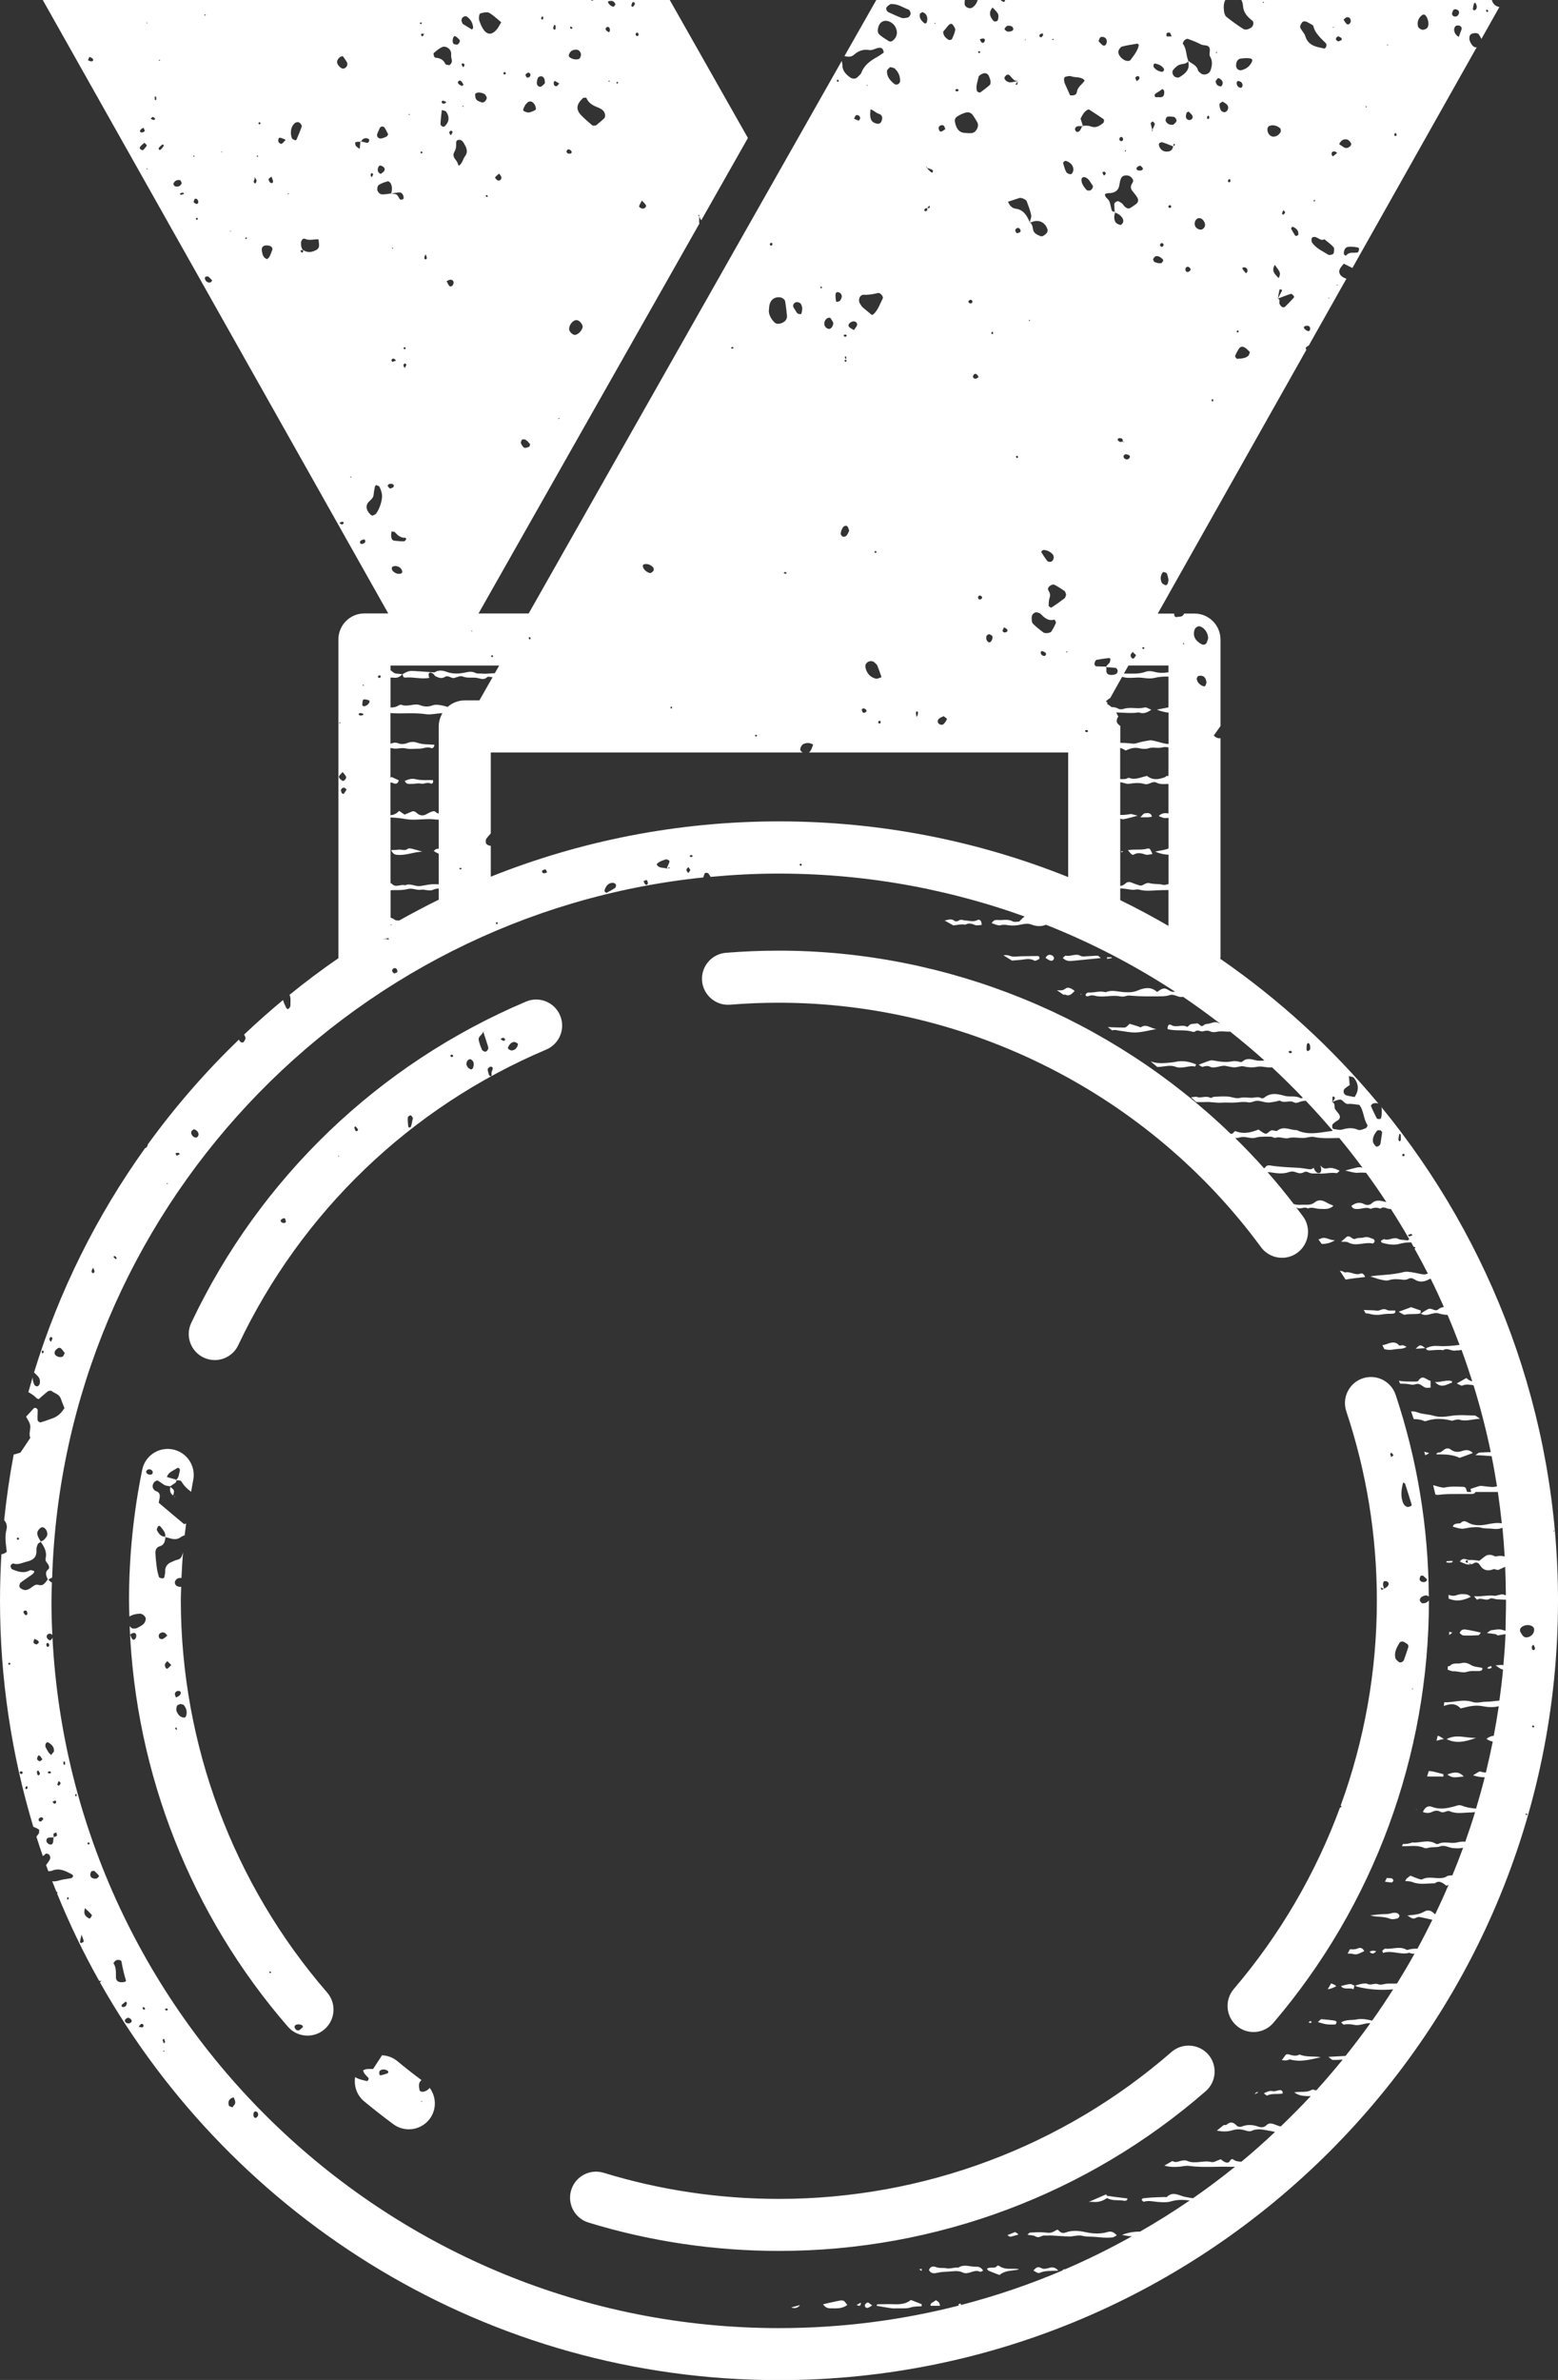 <?xml version="1.0" encoding="UTF-8" standalone="no"?><svg xmlns="http://www.w3.org/2000/svg" xmlns:xlink="http://www.w3.org/1999/xlink" fill="#ffffff" height="376.5" preserveAspectRatio="xMidYMid meet" version="1" viewBox="0.0 -0.0 246.6 376.5" width="246.6" zoomAndPan="magnify"><rect x="0.0" y="-0.0" width="246.6" height="376.5" fill="#333333" stroke="none"/><g id="change1_1"><path d="M211.51,314.21c-0.45,0.25-0.9,0.42-1.36,0.49c0.18-0.31,0.36-0.61,0.53-0.92C210.96,313.84,211.24,313.96,211.51,314.21z M211.37,319.69c-0.1-0.06-2.22-0.3-2.31-0.24c-0.16,0.12-0.29,0.28-0.46,0.44c0.49,0.13,0.9,0.28,1.31,0.34 c0.47,0.06,0.95,0.06,1.43,0.04c0.08,0,0.18-0.23,0.22-0.36C211.58,319.86,211.45,319.74,211.37,319.69z M223.35,223.29 c0.15,0.4,0.27,0.81,0.42,1.21c0.56,0,1.12,0.05,1.66,0.31c0.09,0.04,0.22,0.01,0.32-0.02c1.32-0.45,2.65-0.39,3.99-0.05 c0.18,0.05,0.4-0.09,0.61-0.12c0.21-0.03,0.44-0.1,0.63-0.04c1,0.33,1.95-0.06,3.28-0.14c-0.48-0.3-0.67-0.51-0.85-0.51 c-1.23-0.02-2.49-0.14-3.7,0.05c-0.99,0.16-1.89,0.26-2.86-0.03c-0.77-0.23-1.62-0.2-2.36-0.48 C224.05,223.31,223.67,223.23,223.35,223.29z M207.42,319.72c-0.1,0.06-0.21,0.12-0.31,0.19c0.09,0.04,0.18,0.11,0.27,0.11 c0.09,0,0.18-0.07,0.26-0.11C207.57,319.85,207.51,319.79,207.42,319.72z M214.94,308.22c-0.43,0.2-0.84,0.18-1.26,0.14 c-0.13,0.23-0.25,0.47-0.38,0.7c0.31,0,0.63-0.03,0.9,0.06c0.64,0.21,1.16-0.24,1.73-0.44C215.7,308.12,215.24,308.08,214.94,308.22 z M215.85,207.22c0.1,0.18,0.2,0.36,0.3,0.54c0.23,0.01,0.46,0.03,0.7,0.1c0.55,0.17,1.27,0.19,1.83,0.09 c0.58-0.11,1.13-0.12,1.71-0.13c0.17,0,0.58-0.05,0.45-0.5c-0.46-0.03-0.99,0.08-1.36-0.11c-0.61-0.33-1.05,0.2-1.55,0.13 c-0.69-0.1-1.38-0.04-2.06-0.11C215.86,207.22,215.86,207.22,215.85,207.22z M213.36,196.53c1.27,0.73,2.61-0.1,3.9,0.19 c0.08,0.02,0.28-0.19,0.31-0.32c0.03-0.11-0.08-0.35-0.18-0.38c-0.49-0.18-0.95-0.44-1.52-0.26c-0.4,0.13-0.9,0.01-1.27,0.19 c-0.6,0.29-0.78-0.58-1.42-0.31c-0.18,0.16-0.46,0.4-0.91,0.79C212.78,196.47,213.13,196.4,213.36,196.53z M216.07,202.02 c-0.13-0.4-0.44-0.66-0.73-0.54c-0.87,0.35-1.63-0.43-2.47-0.17c-0.27-0.18-0.53-0.25-0.8-0.28c0.3,0.47,0.62,0.93,0.91,1.4 C213.99,202.23,215.03,202.15,216.07,202.02z M204,325c-0.15-0.04-0.36-0.03-0.48,0.05c0,0-0.01,0-0.01,0.01 c-0.2,0.28-0.41,0.56-0.62,0.84c0.42,0.07,0.83,0.11,1.23-0.12c1.68,0.5,3.3,0.03,4.94-0.34c-1.12-0.19-2.28,0.03-3.37-0.42 C205.12,325.34,204.56,325.17,204,325z M211.31,196.18c-0.79,0.11-1.49-0.61-2.22-0.25c-0.14,0.07-0.28,0.11-0.41,0.13 c0.18,0.24,0.34,0.49,0.52,0.73C209.92,196.79,210.63,196.65,211.31,196.18z M198.55,331.32c0.2-0.09,0.41-0.2,0.64-0.32 c-0.12-0.01-0.22-0.02-0.33-0.03C198.76,331.08,198.66,331.2,198.55,331.32z M221.41,218.42c0.07,0.16,0.14,0.31,0.21,0.47 c0.26,0,0.53,0.02,0.78,0.02c0.54,0,1.14,0.26,1.59,0.09c0.76-0.28,1.09,0.33,1.62,0.51c0.24,0.08,0.52,0.01,0.82,0.01 c0-0.37,0-0.68,0-1.08c-0.67-0.12-1.25-1.09-1.94,0c-0.06,0.1-0.3,0.12-0.46,0.12c-0.87-0.02-1.77,0.05-2.6-0.14 C221.42,218.42,221.41,218.42,221.41,218.42z M225.59,230.21c0.16-0.05,0.32-0.14,0.62-0.34c-0.25-0.05-0.52-0.15-0.78-0.21 C225.49,229.84,225.54,230.02,225.59,230.21z M216.77,308.75c0.38,0.46,0.73,0.32,1.05-0.08 C217.25,308.56,217.25,308.56,216.77,308.75z M219.39,212.66c-0.21,0.08-0.4,0.11-0.59,0.14c0.11,0.22,0.22,0.43,0.32,0.65 c0.06,0.01,0.13,0,0.19,0.02c0.56,0.14,1.02,0.06,1.56-0.03c0.54-0.09,1.12,0.03,1.77-0.38c-0.27-0.11-0.43-0.22-0.6-0.24 c-0.2-0.03-0.51,0.11-0.59,0.01C220.81,212.11,220.07,212.41,219.39,212.66z M202.53,330.66c-0.36,0.03-0.74,0.23-1.06,0.16 c-0.53-0.13-0.91,0.1-1.43,0.33c0.21,0.15,0.43,0.39,0.51,0.36c0.79-0.4,1.67-0.14,2.48-0.33 C203.05,330.75,202.81,330.63,202.53,330.66z M229.38,258.66c0.15-0.09,0.3-0.26,0.5-0.4c-0.23-0.05-0.37-0.09-0.5-0.11 C229.38,258.31,229.38,258.48,229.38,258.66z M229.93,247.11c-0.02-0.06-0.03-0.13-0.05-0.19c-0.31,0.02-0.61,0.04-0.92,0.06 c-0.01,0.06-0.02,0.11-0.05,0.17c0,0,0,0.01,0,0.01c0.2,0.02,0.4,0.06,0.59,0.06C229.64,247.22,229.78,247.15,229.93,247.11z M229.3,252.93c0.05,0,0.1,0,0.15,0.02c1.16,0.46,2.21,0.21,3.35-0.33c-0.14-0.11-0.26-0.23-0.38-0.3c-0.01,0-0.03,0-0.04,0 c-0.1-0.03-0.19-0.07-0.29-0.1c-0.32-0.04-0.64-0.06-0.96-0.02c-0.37,0.04-0.72,0.25-1.08,0.25c-0.26,0-0.52-0.07-0.78-0.14 C229.28,252.51,229.29,252.72,229.3,252.93z M246.6,253.23c0,67.99-55.31,123.3-123.3,123.3c-46.07,0-86.31-25.4-107.48-62.93 c0.05-0.08,0.12-0.15,0.22-0.2c0.01,0,0.02,0,0.02,0l0.02-0.04c0,0,0,0-0.01,0.01c0-0.01,0.01-0.01,0-0.01 c-0.05-0.06-0.1-0.11-0.15-0.16c0.04,0.06,0.09,0.13,0.13,0.19c-0.01,0-0.01,0.01-0.01,0.01c-0.12-0.01-0.24-0.03-0.36-0.05 c-2.5-4.45-4.72-9.07-6.66-13.84c0.03-0.02,0.06-0.03,0.1-0.05c-0.06-0.08-0.11-0.22-0.18-0.23c-0.01,0-0.02,0-0.03,0 c-0.22-0.54-0.44-1.09-0.65-1.64c0.25,0.08,0.58,0.05,1.12-0.11c0.61-0.19,1.27-0.23,1.9-0.36c0.09-0.02,0.17-0.11,0.23-0.19 c0.12-0.16,0.05-0.32-0.21-0.46c-0.96-0.49-1.89-1.01-3.04-0.54c-0.18,0.08-0.39,0.09-0.61,0.09c-0.12-0.32-0.24-0.65-0.36-0.97 c0.24-0.35,0.54-0.66,0.66-1.06c0.05-0.17-0.05-0.44-0.17-0.58c-0.12-0.13-0.49-0.23-0.53-0.18c-0.12,0.16-0.29,0.28-0.47,0.4 c-0.35-1.02-0.69-2.04-1.02-3.07c0.12-0.16,0.25-0.32,0.37-0.49c0.1-0.14,0.05-0.4,0.07-0.62c-0.3-0.2-0.61-0.34-0.93-0.46 C1.86,277.67,0,265.66,0,253.23c0-2.46,0.08-4.91,0.22-7.34c0.32-0.08,0.63-0.17,0.85-0.41c-0.13-1.2-0.36-2.31-0.04-3.53 c0.15-0.57-0.03-1.08-0.37-1.46c0.36-3.51,0.86-6.98,1.51-10.39c0.21-0.03,0.47-0.11,0.78-0.22c0.1-0.03,0.25-0.04,0.3-0.11 c0.53-0.76,1.04-1.54,1.55-2.31c-0.28-0.64,0.05-1.28-0.01-1.9c-0.05-0.5-0.42-0.97-0.66-1.45c0.38-0.41,0.76-0.8,1.11-1.21 c0.16-0.19,0.34-0.25,0.56-0.09c0.08,0.06,0.17,0.17,0.17,0.26c0,0.53-0.06,1.07-0.02,1.6c0.01,0.13,0.32,0.38,0.44,0.35 c0.62-0.16,1.22-0.4,1.83-0.61c0.87-0.28,1.49-0.86,1.98-1.66c-0.19-0.48-0.4-0.97-0.57-1.48c-0.24-0.71-0.96-0.83-1.46-1.22 c-0.12-0.09-0.46-0.05-0.6,0.06c-0.51,0.39-0.98,0.83-1.44,1.23c-0.16-0.07-0.29-0.09-0.35-0.16c-0.27-0.32-0.79-0.68-1.29-0.95 c0.22-0.78,0.44-1.55,0.67-2.33c0,0.4,0.1,0.79,0.28,1.17c0.06,0.14,0.35,0.28,0.5,0.24c0.15-0.04,0.32-0.27,0.35-0.44 c0.09-0.42,0-0.84-0.31-1.17c-0.19-0.2-0.39-0.39-0.59-0.59c3.94-12.84,9.92-24.79,17.57-35.48c0.01,0,0.01,0,0.02,0 c0.28-0.11,0.39-0.34,0.42-0.6c4.31-5.95,9.14-11.49,14.42-16.58c0.01,0.03,0.02,0.07,0.04,0.1c0.13,0.34,0.52,0.48,0.71,0.28 c0.13-0.15,0.2-0.35,0.3-0.53c-0.03-0.24-0.11-0.45-0.24-0.63c2-1.89,4.05-3.72,6.17-5.47c0.12,0.45,0.32,0.87,0.54,1.29 c0.04,0.08,0.23,0.17,0.27,0.14c0.13-0.1,0.28-0.24,0.32-0.39c0.06-0.2,0.03-0.42,0.04-0.64c0.01-0.42,0.05-0.86-0.15-1.22 c2.51-2.03,5.09-3.98,7.76-5.81c0-0.08-0.02-0.16-0.02-0.24v-50.17c0-2.27,1.84-4.12,4.12-4.12h3.77L6.77,0h86.74 c0.01,0.01,0.01,0.01,0.02,0.02c0.16,0.11,0.31,0.08,0.43-0.02h12.05l12.37,21.83L111,34.85c-0.13-0.18-0.24-0.37-0.33-0.56 c0-0.1,0-0.19,0-0.29l-0.15-0.02c0.01,0.03,0.03,0.06,0.04,0.09c-0.03,0.02-0.05,0.04-0.08,0.05c0.07,0.03,0.09,0.02,0.11,0.02 c0.02,0.05,0.05,0.09,0.07,0.14c0,0.22,0.01,0.45,0,0.67c-0.01,0.15,0,0.29,0.04,0.42L75.74,97.05h7.94l49.55-87.41 c0.04,0.25,0.11,0.5,0.11,0.75c0.02,0.85,0.57,1.37,1.19,1.84c0.35,0.27,0.91,0.28,1.17,0c0.22-0.24,0.53-0.44,0.64-0.72 c0.44-1.21,1.4-1.88,2.45-2.47c0.37-0.21,0.72-0.47,1.08-0.71c-0.02-0.47-0.24-0.83-0.73-0.77c-0.52,0.06-1.06,0.44-1.54,0.36 c-0.96-0.16-1.72,0.12-2.39,0.71c-0.5,0.45-1.02,0.35-1.55,0.25L138.7,0h14.02c-0.04,0.2-0.06,0.42-0.04,0.65 c0.05,0.5,0.79,0.83,1.23,0.54c0.41-0.28,0.68-0.65,0.83-1.19h3.68c0.01,0.02,0.01,0.04,0.03,0.07c0.1,0.14,0.33,0.18,0.51,0.26 c0.04-0.11,0.09-0.22,0.13-0.33h34.85c-0.3,0.59-0.27,1.19-0.2,1.79c0.04,0.31,0.15,0.69,0.37,0.87c0.85,0.68,1.73,1.31,2.65,1.9 c0.39,0.25,0.85,0.06,1.24-0.16c0.37-0.21,0.53-0.89,0.23-1.12c-0.79-0.62-1.42-1.26-1.49-2.38c-0.02-0.33-0.12-0.62-0.26-0.9h32.26 c0.01,0.01,0.01,0.02,0.02,0.03c0.01-0.01,0.01-0.02,0.02-0.03h7.35c0.15,0.55,0.48,0.97,1.19,1.11l-2.84,5.05 c-0.13-0.25-0.26-0.49-0.41-0.72c-0.23-0.35-1.25-0.23-1.41,0.16c-0.22,0.54-0.01,1.03,0.31,1.48c0.21,0.3,0.43,0.43,0.76,0.4 l-19.67,34.91c-0.43-0.21-0.87-0.43-1.36-0.67c-0.17,0.21-0.4,0.44-0.56,0.71c-0.32,0.53-0.16,1.02,0.35,1.37 c0.2,0.14,0.41,0.22,0.62,0.29l-5.95,10.56c-0.16,0.08-0.31,0.19-0.44,0.31c-0.09,0.08-0.05,0.24,0.05,0.38l-23.52,41.73h2.6 c0,0.1,0.01,0.21,0.03,0.3c0.05,0.24,0.3,0.3,0.55,0.21c0.22-0.03,0.45-0.01,0.64-0.1c0.16-0.07,0.27-0.26,0.37-0.42h1.62 c2.27,0,4.12,1.84,4.12,4.12v13.68c-0.36,0.5-0.71,1-1.07,1.51c0.35,0.31,0.69,0.49,1.07,0.4v34.58c0,0.11-0.02,0.22-0.03,0.33 c9.36,6.46,17.78,14.18,25.03,22.91c-0.22-0.09-0.49-0.12-0.83-0.03c-0.15,0.04-0.39,0.32-0.36,0.39c0.28,0.68,0.61,1.34,0.94,2 c0.03,0.06,0.19,0.05,0.29,0.07c0.25,0.05,0.39-0.06,0.42-0.34c0.03-0.21,0.05-0.42,0.06-0.47c0-0.38,0.01-0.59,0-0.81 c-0.01-0.1-0.04-0.18-0.06-0.27C236.09,196.42,246.6,223.62,246.6,253.23z M235.21,1.71c0.03,0.08,0.12,0.15,0.18,0.22 c0.07-0.07,0.14-0.13,0.21-0.2c-0.09-0.08-0.19-0.16-0.28-0.24C235.27,1.58,235.19,1.66,235.21,1.71z M233.12,1.43 c-0.01,0.07,0.15,0.22,0.21,0.21c0.35-0.07,0.43-0.37,0.41-0.66c-0.01-0.19-0.15-0.37-0.23-0.55c-0.07,0.04-0.2,0.06-0.21,0.11 C233.22,0.83,233.16,1.13,233.12,1.43z M231.15,4.14c-0.22-0.16-0.68-0.16-0.83,0.06c-0.11,0.16-0.19,0.39-0.16,0.57 c0.05,0.42,0.25,0.79,0.74,1.07c0.14-0.4,0.27-0.78,0.42-1.15C231.41,4.45,231.36,4.29,231.15,4.14z M230.27,2.62 c0.37,0.03,0.54-0.19,0.66-0.51c0.08-0.29-0.09-0.54-0.46-0.63c-0.43-0.1-0.51,0.23-0.61,0.51C229.74,2.29,229.95,2.6,230.27,2.62z M202.4,44c0.31-0.81,0.33-0.82-0.62-2.1C201.18,42.85,201.8,43.42,202.4,44z M206.91,51.53c-0.18-0.01-0.46,0.07-0.52,0.2 c-0.11,0.24,0.51,0.72,0.8,0.64c0.08-0.02,0.15-0.15,0.17-0.23C207.42,51.78,207.26,51.54,206.91,51.53z M210.4,47.12l-0.16-0.03 l0.05,0.17L210.4,47.12z M211.08,39.11c-0.42-0.48-0.96-0.85-1.46-1.26c-0.7,0.4-1.14-0.6-1.85-0.32c-0.04,0.05-0.16,0.12-0.17,0.2 c-0.01,0.2-0.05,0.46,0.05,0.61c0.63,0.94,1.67,1.37,2.58,1.95c0.2,0.13,0.83-0.03,0.87-0.26 C211.16,39.72,211.23,39.29,211.08,39.11z M207.95,31.81c0,0.04-0.02,0.05,0,0.09l0.12-0.05c0.04-0.06,0.08-0.12,0.11-0.19 c-0.18-0.08-0.24-0.02-0.23,0.13c-0.01,0-0.02,0-0.03,0.01C207.93,31.81,207.94,31.81,207.95,31.81z M211.73,45.03l-0.18,0.06 l0.15,0.11L211.73,45.03z M224.45,4.21c0.07,0.23,0.45,0.48,0.7,0.5c0.27,0.02,0.69-0.16,0.81-0.38c0.32-0.57,0-1.72-0.47-2 c-0.07-0.04-0.18-0.01-0.29-0.01C224.59,2.66,224.22,3.46,224.45,4.21z M220.96,21.5c0.05-0.02,0.07-0.16,0.1-0.24 c-0.05-0.08-0.11-0.15-0.16-0.23c-0.07,0.05-0.18,0.09-0.19,0.15C220.64,21.44,220.74,21.56,220.96,21.5z M219.54,7.17l0.15,0.03 L219.65,7L219.54,7.17z M216.14,16.81l0.09,0.23l0.13-0.2L216.14,16.81z M214.34,39.06c-0.22-0.01-0.43-0.03-0.65-0.03 c-0.11,0-0.22,0.02-0.32,0.03c-0.39,0.05-0.63,0.37-0.67,0.97c-0.02,0.29,0.27,0.51,0.41,0.34c0.52-0.61,1.2-0.28,1.79-0.44 c0.11-0.03,0.18-0.31,0.21-0.49c0.02-0.08-0.06-0.25-0.13-0.27C214.77,39.11,214.55,39.1,214.34,39.06z M213.85,22.69 c-0.12-0.26-0.38-0.56-0.64-0.62c-0.56-0.14-0.98,0.17-1.25,0.73c0.26,0.18,0.51,0.36,0.77,0.52c0.09,0.05,0.2,0.08,0.3,0.09 C213.42,23.48,213.99,23,213.85,22.69z M212.65,3.1c0.17,0.24,0.3,0.53,0.52,0.71c0.24,0.2,0.64-0.13,0.63-0.5 c-0.01-0.38-0.24-0.64-0.61-0.59C213.02,2.75,212.88,2.94,212.65,3.1z M211.44,6.19c0,0.12,0.23,0.33,0.37,0.34 c0.17,0.02,0.36-0.13,0.55-0.21c-0.01-0.11,0.01-0.27-0.05-0.31c-0.17-0.12-0.38-0.27-0.55-0.25 C211.63,5.77,211.44,6.04,211.44,6.19z M210.94,4.31l0.16,0.11l0.02-0.17L210.94,4.31z M210.79,24.5c0.02,0.09,0.12,0.16,0.18,0.24 c0.22-0.18,0.43-0.35,0.67-0.54c-0.17-0.12-0.24-0.22-0.33-0.23C210.89,23.9,210.7,24.11,210.79,24.5z M205.8,4.34 c0.18,0.49,0.66,0.88,0.8,1.37c0.46,1.54,1.76,1.7,3.01,1.97c0.07,0.01,0.19-0.11,0.25-0.2c0.05-0.08,0.06-0.19,0.09-0.29 c-0.02-0.1,0-0.24-0.05-0.3c-0.83-0.85-1.78-1.61-2.05-2.86c-0.37-0.21-0.73-0.46-1.13-0.62c-0.17-0.07-0.5-0.03-0.59,0.09 C205.94,3.73,205.72,4.12,205.8,4.34z M204.38,36.22c0.19,0.36,0.4,0.71,0.62,1.05c0.04,0.06,0.2,0.06,0.29,0.03 c0.09-0.03,0.15-0.13,0.21-0.18c0.07-0.66-0.33-0.98-0.81-1.22c-0.06-0.03-0.2,0-0.24,0.05C204.4,36.01,204.34,36.15,204.38,36.22z M202.92,33.78c-0.01,0.06,0.13,0.14,0.2,0.21c0.1-0.13,0.27-0.25,0.29-0.39c0.01-0.1-0.18-0.23-0.29-0.35 C203.04,33.44,202.96,33.61,202.92,33.78z M202.77,45.79c-0.08-0.02-0.24,0-0.25,0.03c-0.1,0.47-0.18,0.94-0.27,1.41 c0,0,0,0.01,0,0.01c0,0,0,0,0,0l0,0c0,0,0.01,0,0.01,0c0.45,0.14,0.16,0.54,0.26,0.8c0.2,0.53,0.63,0.74,0.94,0.43 c0.45-0.45,0.89-0.9,1.32-1.37c0.05-0.05,0.06-0.23,0.01-0.28c-0.13-0.14-0.35-0.37-0.46-0.34c-0.7,0.22-1.38,0.5-2.07,0.76 c0,0,0,0-0.01,0c0.23-0.43,0.46-0.85,0.68-1.29C202.94,45.92,202.84,45.81,202.77,45.79z M200.6,20.45 c0.01,0.62,0.37,1.08,0.84,1.16c0.46,0.08,1.04-0.26,1.26-0.75c0.04-0.08,0.02-0.19,0.03-0.29c-0.04-0.1-0.05-0.23-0.12-0.29 c-0.52-0.43-1.11-0.59-1.74-0.34C200.73,20,200.6,20.28,200.6,20.45z M199.82,0.39l0.23,0.08l-0.01-0.19L199.82,0.39z M6.92,213.82 c-0.05-0.07-0.1-0.14-0.14-0.21c-0.06,0.06-0.16,0.12-0.16,0.19c-0.03,0.24,0.07,0.34,0.22,0.25 C6.89,214.01,6.89,213.89,6.92,213.82z M10.87,300.34c0.01-0.07-0.05-0.16-0.09-0.24c-0.2,0.1-0.22,0.25-0.08,0.44 C10.76,300.48,10.85,300.42,10.87,300.34z M222.84,195.39c0.07,0.07,0.15,0.22,0.2,0.21c0.18-0.03,0.35-0.12,0.53-0.18 c-0.07-0.07-0.15-0.22-0.2-0.21C223.18,195.24,223.01,195.33,222.84,195.39z M222.23,182.89c0.05-0.01,0.07-0.13,0.1-0.2 c-0.05-0.06-0.1-0.16-0.16-0.17c-0.06-0.01-0.19,0.05-0.2,0.1C221.91,182.85,222.01,182.95,222.23,182.89z M221.34,180.29 c-0.01,0.08,0.11,0.18,0.16,0.27c0.07-0.05,0.2-0.09,0.21-0.14c0.02-0.32,0.01-0.63,0-0.95c0-0.04-0.15-0.06-0.23-0.1 C221.43,179.68,221.36,179.98,221.34,180.29z M217.31,180.6c0.03,0.27,0.26,0.55,0.47,0.75c0.17,0.17,0.67-0.13,0.72-0.42 c0.1-0.62,0.18-1.24,0.27-1.81c-0.12-0.14-0.17-0.29-0.25-0.3c-0.18-0.02-0.45-0.06-0.54,0.04 C217.55,179.36,217.23,179.94,217.31,180.6z M213.1,173.28c0.42,0.12,0.85,0.18,1.3,0.27c0.74-1.07,0.65-2.08-0.09-3.03 c-0.14-0.18-0.5-0.19-0.81-0.29c0.05,0.56,0.09,0.99,0.13,1.42c-0.27,0.2-0.56,0.36-0.79,0.58 C212.51,172.55,212.66,173.16,213.1,173.28z M210.84,174.35L210.84,174.35c0.58,0.19,0.28,0.75,0.47,1.09 c0.2,0.36,0.56,0.64,0.72,1.01c0.13,0.29,0.01,0.62-0.33,0.82c-0.28,0.16-0.56,0.35-0.77,0.58c-0.1,0.12-0.07,0.39-0.04,0.58 c0.01,0.08,0.16,0.18,0.25,0.19c0.43,0.05,0.89,0.18,1.29,0.07c0.86-0.24,1.65-0.34,2.51,0.04c0.32,0.14,0.83-0.1,1.22-0.25 c0.15-0.05,0.34-0.42,0.29-0.49c-0.67-0.99-0.57-2.31-1.31-3.21c-0.67-0.06-1.21-0.19-1.74-0.14c-0.65,0.06-0.81-0.74-1.36-0.69 c-0.41,0.04-0.8,0.25-1.19,0.39c0,0,0-0.01,0-0.01c0.12-0.14,0.26-0.28,0.36-0.43c0.05-0.06,0.07-0.17,0.05-0.25 c-0.01-0.07-0.09-0.17-0.15-0.18c-0.2-0.04-0.24,0.09-0.21,0.35c0.02,0.17-0.03,0.34-0.05,0.51 C210.85,174.34,210.84,174.34,210.84,174.35C210.84,174.35,210.84,174.35,210.84,174.35z M206.8,166.07c0,0.08,0.15,0.23,0.18,0.22 c0.14-0.07,0.35-0.15,0.37-0.26c0.12-0.47-0.06-1.02-0.29-1.03c-0.07,0.07-0.2,0.13-0.21,0.2 C206.8,165.49,206.79,165.78,206.8,166.07z M203.92,166.39c0.07,0.07,0.14,0.17,0.23,0.2c0.08,0.03,0.2,0.01,0.28-0.04 c0.04-0.03,0.02-0.15,0.03-0.23c-0.09-0.03-0.19-0.09-0.27-0.08C204.1,166.26,204.01,166.34,203.92,166.39z M190.2,101.92 c0.31,0.16,0.67,0.04,0.81-0.28c0.08-0.2,0.14-0.41,0.21-0.61c0.04-0.84-0.57-1.78-1.39-1.96c-0.21-0.05-0.65,0.25-0.73,0.48 C188.74,100.55,189.14,101.36,190.2,101.92z M189.73,106.92c-0.13,0.02-0.31,0.3-0.31,0.44c0.03,0.46,0.32,0.8,0.7,1.04 c0.17,0.11,0.44,0.22,0.58,0.16c0.14-0.07,0.18-0.36,0.26-0.55C190.9,107.17,190.49,106.78,189.73,106.92z M187.23,101.75l0.09,0.24 l0.13-0.22L187.23,101.75z M178.61,105.29l-0.72,1.27c1.15-0.03,2.31,0.14,3.44-0.29c0.38-0.14,0.9-0.12,1.3-0.01 c0.79,0.23,1.55,0.21,2.31,0.09v-1.07H178.61z M183.12,112.26c0.63-0.12,1.23-0.24,1.82-0.35v-4.87c-0.74-0.03-1.47,0.02-2.2,0.2 c-0.93,0.23-1.82-0.08-2.73-0.05c-0.79,0.03-1.61,0.14-2.4-0.12l-1.89,3.36c-0.25,0.13-0.47,0.32-0.68,0.52 c0.1,0.09,0.18,0.15,0.27,0.22l-0.1,0.17c0.26,0.15,0.5,0.33,0.72,0.52c0.37,0,0.74,0.05,1.1,0.27c0.2,0.12,0.56,0.1,0.8,0.02 c1.09-0.37,2.23,0.08,3.33-0.23c0.29-0.08,0.68,0.22,1.07,0.36c-0.65,0.45-1.26,0.7-1.98,0.42c-1.2,0.19-2.39,0.02-3.59,0.01 c0.14,0.22,0.25,0.45,0.35,0.69c-0.05,0.04-0.09,0.08-0.12,0.13c-0.14,0.22-0.18,0.69-0.04,0.87c0.14,0.17,0.3,0.32,0.47,0.46 c0,0.02,0,0.03,0,0.05v2.6c0.51,0.01,1.01,0.03,1.51,0.08c0.38,0.04,0.69,0.11,1.08-0.02c0.66-0.21,1.36-0.34,2.06-0.45 c0.25-0.04,0.54,0.04,0.8,0.1c0.68,0.15,1.35,0.41,2.04,0.47c0.05,0,0.1,0,0.15,0v-4.95C184.34,112.67,183.74,112.52,183.12,112.26z M183.41,129.1c0.41-0.46,0.93-0.52,1.5-0.42c0.01,0,0.02,0,0.03,0.01v-4.67c-0.63,0-1.27,0.12-1.87-0.2 c-0.68-0.36-1.22,0.42-1.9,0.21c-0.83-0.25-1.68-0.16-2.53-0.03c-0.25,0.04-0.53-0.09-0.79-0.14c-0.18-0.03-0.39-0.13-0.54-0.11 v5.17c0.52,0.03,1.04-0.04,1.57-0.13c0.27-0.05,0.57,0.11,1.19,0.25c-0.96,0.25-1.57,0.43-2.19,0.55c-0.18,0.04-0.39-0.01-0.57-0.09 v10.65c0.29-0.02,0.56-0.14,0.83-0.39c0.32-0.3,0.67-0.27,1.07-0.1c0.39,0.18,0.81,0.29,1.25,0.44c0.52,0.04,0.88-0.55,1.5-0.38 c0.52,0.14,1.08,0.11,1.63,0.16c0.27,0.03,0.54,0.15,0.79,0.11c0.19-0.03,0.38-0.08,0.57-0.14v-4.64c-0.64-0.02-1.31-0.14-2.1-0.49 c0.83-0.19,1.52-0.24,2.1-0.49v-4.85C184.29,129.46,184.27,129.47,183.41,129.1z M183.06,140.85c-0.91,0.05-1.8,0.14-2.69-0.1 c-0.19-0.05-0.42-0.06-0.61-0.02c-0.44,0.09-0.83,0.01-1.27-0.07c-0.38-0.07-0.78-0.1-1.18-0.11v1.84c0,0,0,0,0,0.01 c2.6,1.27,5.14,2.63,7.63,4.07v-5.67C184.31,140.8,183.68,140.82,183.06,140.85z M184.94,122.75v-4.52c-0.33-0.05-0.64-0.08-0.93,0 c-0.76,0.21-1.49-0.1-2.23,0.15c-0.44,0.15-1,0.1-1.47-0.01c-0.74-0.17-1.39,0.02-2.15,0.36c-0.29-0.19-0.57-0.34-0.86-0.41v4.92 c0.27,0.03,0.55,0.01,0.82-0.01c0.21-0.02,0.45-0.23,0.61-0.17c1,0.39,1.88-0.14,2.83-0.31c0.88,0.72,1.85,0.57,2.83,0.2 c0.1-0.04,0.17-0.17,0.26-0.19C184.75,122.76,184.85,122.76,184.94,122.75z M175.07,105.45c-0.02,0.03-0.05,0.06-0.07,0.09 c0.03,0,0.07,0,0.1,0.01c0.02,0.19,0.04,0.37,0.02,0.56c-0.04,0.43,0.27,0.6,0.57,0.65c0.3,0.05,0.64-0.01,0.93-0.12 c0.15-0.05,0.29-0.32,0.29-0.49c0-0.17-0.17-0.45-0.31-0.48c-0.49-0.08-1-0.09-1.5-0.12c0-0.03-0.01-0.06-0.01-0.09c0,0,0,0,0,0 C175.08,105.45,175.08,105.45,175.07,105.45c0.12-0.14,0.23-0.27,0.35-0.41c0.07-0.08,0.18-0.14,0.22-0.23 c0.07-0.18,0.11-0.37,0.12-0.56c0-0.05-0.18-0.16-0.27-0.15c-0.63,0.08-1.27,0.16-1.9,0.28c-0.23,0.04-0.45,0.64-0.32,0.81 c0.06,0.09,0.15,0.22,0.23,0.22C174.02,105.44,174.55,105.44,175.07,105.45z M174.72,27.78c0.08-0.06,0.16-0.12,0.24-0.18 c0.11-0.24,0.03-0.41-0.23-0.44c-0.08-0.01-0.25,0.12-0.25,0.13C174.54,27.47,174.63,27.62,174.72,27.78z M177.8,69.84 C177.8,69.84,177.8,69.84,177.8,69.84L177.8,69.84c-0.03,0-0.05,0.01-0.07,0.02c-0.02-0.16-0.01-0.36-0.11-0.44 c-0.27-0.21-0.79-0.08-0.72,0.13c0.05,0.15,0.22,0.31,0.36,0.35c0.14,0.04,0.3-0.02,0.46-0.05c0,0.02,0,0.04,0.01,0.05 c0.02,0,0.04,0,0.06,0c-0.01,0.11,0.01,0.13,0.11,0c-0.04,0-0.07,0-0.11,0C177.8,69.88,177.79,69.88,177.8,69.84L177.8,69.84 C177.8,69.84,177.8,69.84,177.8,69.84z M177.92,72.47c0.09,0.13,0.34,0.23,0.5,0.21c0.33-0.05,0.54-0.45,0.35-0.62 c-0.13-0.12-0.35-0.14-0.54-0.21C177.88,71.9,177.72,72.19,177.92,72.47z M179.42,104.17c0.15-0.06,0.23-0.29,0.4-0.52 c-0.18-0.16-0.36-0.34-0.54-0.51c-0.11,0.15-0.3,0.3-0.32,0.46C178.91,103.93,179.2,104.26,179.42,104.17z M183.72,41.65 c0.14,0,0.29-0.23,0.39-0.38c0.03-0.05-0.02-0.21-0.09-0.27c-0.31-0.3-0.65-0.57-1.13-0.46c-0.13,0.15-0.34,0.29-0.37,0.46 c-0.02,0.14,0.12,0.41,0.26,0.47C183.07,41.59,183.4,41.66,183.72,41.65z M183.87,39.05c0.06,0.02,0.15-0.06,0.23-0.1 c0.12-0.24,0.08-0.42-0.16-0.49c-0.07-0.02-0.22,0.04-0.26,0.11C183.55,38.79,183.62,38.97,183.87,39.05z M184.94,91.65 c-0.03-0.11-0.09-0.53-0.25-0.92c-0.05-0.13-0.33-0.19-0.52-0.24c-0.05-0.01-0.17,0.1-0.22,0.18c-0.3,0.5-0.3,1.03-0.05,1.53 c0.08,0.16,0.32,0.26,0.51,0.35C184.68,92.67,184.92,92.39,184.94,91.65z M185.34,32.54c-0.04-0.06-0.19-0.11-0.25-0.07 c-0.23,0.13-0.22,0.3,0.02,0.42c0.06,0.03,0.17-0.04,0.25-0.07C185.37,32.72,185.39,32.6,185.34,32.54z M185.93,22.77 c-0.2,0-0.24,0.12-0.19,0.32c-0.02,0.01-0.04,0.02-0.06,0.03c0,0,0.07,0.07,0.07,0.07l-0.07-0.07c0,0.01-0.01,0.02-0.01,0.03 c-0.56-0.22-1.12-0.46-1.7-0.64c-0.15-0.05-0.47,0.09-0.52,0.21c-0.07,0.16,0.02,0.42,0.11,0.6c0.21,0.4,0.6,0.65,1.03,0.66 c0.55,0.02,1.03-0.17,1.08-0.84c0.03,0.01,0.05,0.02,0.08,0.03c-0.02-0.04,0-0.06-0.01-0.1c0.08-0.03,0.16-0.05,0.21-0.11 C185.98,22.94,185.94,22.77,185.93,22.77z M188.45,42.55c-0.03-0.13-0.23-0.23-0.36-0.35c-0.34-0.02-0.54,0.23-0.44,0.57 c0.02,0.09,0.1,0.19,0.18,0.23C188.08,43.12,188.5,42.83,188.45,42.55z M188.71,18.27c-0.14-0.25-0.4-0.43-0.6-0.63 c-0.15,0.11-0.27,0.15-0.3,0.23c-0.06,0.19-0.13,0.4-0.11,0.59c0.03,0.37,0.34,0.58,0.66,0.52 C188.69,18.92,188.89,18.58,188.71,18.27z M190.65,35.19c-0.22-0.49-0.57-0.74-0.96-0.67c-0.49,0.09-0.76,0.81-0.49,1.31 c0.2,0.37,0.76,0.61,1.09,0.44C190.7,36.05,190.85,35.64,190.65,35.19z M191.42,18.52c-0.05-0.09-0.1-0.18-0.15-0.26 c-0.07,0.08-0.18,0.14-0.2,0.23c-0.07,0.27,0.04,0.39,0.26,0.29C191.38,18.75,191.39,18.61,191.42,18.52z M195.65,10.44 c0.03,0.46,0.44,0.76,0.85,0.66c0.76-0.19,1.32-0.61,1.65-1.33c0.11-0.25,0.06-0.44-0.2-0.51c-0.19-0.05-0.4-0.05-0.63-0.07 c-0.28,0.02-0.6,0.02-0.91,0.07C195.9,9.32,195.61,9.8,195.65,10.44z M196.35,13.89c0.07,0.01,0.2-0.05,0.23-0.11 c0.17-0.29,0.09-0.58-0.13-0.79c-0.12-0.11-0.33-0.13-0.5-0.2c-0.07,0.07-0.17,0.13-0.19,0.21 C195.66,13.42,195.95,13.84,196.35,13.89z M195.92,52.25c-0.07,0.06-0.18,0.11-0.19,0.18c-0.01,0.06,0.1,0.14,0.15,0.2 c0.07-0.06,0.13-0.12,0.2-0.17C196.04,52.39,195.98,52.32,195.92,52.25z M196.66,42.52c0.12,0.26,0.36,0.47,0.56,0.71 c0.06-0.07,0.17-0.13,0.2-0.23c0.09-0.31,0-0.58-0.36-0.69C196.8,42.23,196.58,42.35,196.66,42.52z M195.5,56.31 c-0.04,0.11,0.2,0.45,0.3,0.45c0.62-0.04,1.28-0.03,1.78-0.47c0.14-0.12,0.16-0.37,0.25-0.6c-0.22-0.2-0.43-0.45-0.68-0.63 c-0.46-0.32-0.83-0.26-1.09,0.15C195.85,55.55,195.64,55.92,195.5,56.31z M194.39,28.5c-0.08,0.26,0.04,0.39,0.27,0.31 c0.06-0.02,0.08-0.16,0.12-0.25c-0.05-0.09-0.11-0.17-0.16-0.26C194.53,28.37,194.41,28.42,194.39,28.5z M193.5,16.07 c-0.2,0.16-0.48,0.27-0.48,0.4c-0.01,0.3,0.05,0.63,0.18,0.9c0.16,0.34,0.58,0.46,0.82,0.32c0.37-0.21,0.51-0.77,0.22-1.1 C194.05,16.36,193.74,16.23,193.5,16.07z M192.43,8.36l0.2,0.03l-0.07-0.22L192.43,8.36z M192.39,12.88 c0.08,0.19,0.12,0.42,0.25,0.55c0.14,0.14,0.37,0.23,0.57,0.24c0.22,0.01,0.41-0.54,0.26-0.82c-0.09-0.17-0.26-0.31-0.43-0.43 c-0.07-0.05-0.26-0.08-0.3-0.03C192.6,12.54,192.5,12.72,192.39,12.88z M191.98,63.14c-0.07,0.03-0.2,0.05-0.21,0.08 c-0.01,0.09,0.03,0.2,0.06,0.29c0.08-0.03,0.22-0.05,0.22-0.08C192.05,63.34,192.01,63.24,191.98,63.14z M185.78,11.99 c0.19,0.24,0.65,0.36,0.88,0.23c0.97-0.57,1.74-1.24,1.41-2.49c0.01-0.02,0.03-0.02,0.05-0.05c-0.01-0.01-0.08-0.1-0.08-0.1 l0.07,0.09c-0.01-0.01-0.01-0.03-0.01-0.04c0.53,0.47,1.32,0.66,1.52,1.49c0.04,0.18,0.27,0.33,0.43,0.47 c0.49,0.42,1.37,0.14,1.57-0.5c0.23-0.73,0.35-1.42-0.1-2.17c-0.19-0.31,0.06-0.85-0.05-1.24c-0.18-0.68-0.91-0.41-1.37-0.65 c-0.66-0.35-1.38-0.62-2.09-0.88c-0.14-0.05-0.42,0.11-0.55,0.24c-0.13,0.13-0.29,0.46-0.23,0.54c0.61,0.8,0.47,1.83,0.86,2.69 c-0.02-0.02-0.04-0.03-0.06-0.04c0.02,0.05,0.02,0.09,0.03,0.14c-0.36,0.46-0.94,0.35-1.41,0.54c-0.38,0.16-0.71,0.49-0.97,0.82 C185.49,11.35,185.56,11.71,185.78,11.99z M184.65,5.77c0.25,0,0.5,0,0.79,0c-0.12-0.27-0.15-0.51-0.28-0.59 c-0.12-0.07-0.4-0.01-0.5,0.09C184.58,5.36,184.65,5.6,184.65,5.77z M184.53,19.2c0.23,0.39,0.56,0.59,1.18,0.53 c0.11-0.11,0.35-0.28,0.48-0.52c0.13-0.22-0.17-0.69-0.42-0.73c-0.31-0.04-0.62-0.06-0.93-0.03C184.6,18.46,184.4,18.97,184.53,19.2 z M184.28,14.65c0.01-0.1-0.01-0.22-0.05-0.32c-0.13-0.28-0.28-0.27-0.5-0.07c-0.24,0.21-0.54,0.34-0.8,0.52 c-0.08,0.06-0.17,0.17-0.17,0.26c-0.02,0.28,0.13,0.39,0.42,0.33c0.21,0,0.43,0.03,0.64-0.01 C184.21,15.31,184.26,14.98,184.28,14.65z M182.63,10.65c0.34,0.42,0.8,0.68,1.35,0.71c0.08,0,0.16-0.13,0.24-0.19 c0-0.11,0.04-0.25-0.01-0.32c-0.31-0.46-0.8-0.67-1.32-0.79c-0.08-0.02-0.27,0.04-0.27,0.09C182.58,10.31,182.54,10.54,182.63,10.65 z M182.14,19.58c0.07,0.32,0.16,0.64,0.25,0.96c0,0.01-0.01,0.02-0.01,0.02c-0.03,0-0.06,0.01-0.11,0.02 c0.02,0.02,0.05,0.04,0.07,0.06c-0.02,0.03-0.03,0.07-0.05,0.1l0.15-0.01c0,0,0,0,0-0.01c0,0,0.01,0,0.01,0c0,0-0.01,0-0.01-0.01 c-0.01-0.03-0.02-0.06-0.02-0.09c0.03-0.04,0.03-0.06-0.02-0.07c0-0.01,0-0.02-0.01-0.02c0.14-0.28,0.29-0.57,0.39-0.87 c0.03-0.1-0.15-0.29-0.27-0.42c-0.03-0.03-0.19,0.03-0.25,0.08C182.19,19.39,182.12,19.51,182.14,19.58z M181.07,102.4 c-0.29-0.02-0.36,0.09-0.18,0.26c0.03,0.03,0.17-0.04,0.26-0.06C181.12,102.53,181.1,102.4,181.07,102.4z M180.46,26.19 c-0.18,0.09-0.41,0.14-0.51,0.29c-0.16,0.23-0.03,0.43,0.25,0.49c0.43,0.09,0.78-0.1,0.67-0.38 C180.81,26.43,180.6,26.32,180.46,26.19z M180.08,12.04c-0.13-0.01-0.38,0.17-0.38,0.27c0,0.18,0.15,0.35,0.23,0.53 c0.13-0.11,0.25-0.21,0.38-0.32C180.41,12.27,180.34,12.06,180.08,12.04z M178.63,9.63c0.1-0.02,0.23-0.04,0.28-0.11 c0.55-0.74,1.16-1.46,1.35-2.4c0.01-0.05-0.15-0.14-0.23-0.22c-0.81,0.15-1.63,0.25-2.42,0.46c-0.24,0.07-0.5,0.42-0.58,0.69 C176.83,8.74,177.92,9.78,178.63,9.63z M178.03,23.76l0.07,0.26l0.14-0.23L178.03,23.76z M177.72,21.85 c-0.04-0.09-0.18-0.21-0.24-0.2c-0.25,0.06-0.36,0.26-0.28,0.51c0.03,0.08,0.17,0.13,0.26,0.19 C177.74,22.28,177.84,22.11,177.72,21.85z M175.37,30.56c-0.16,0-0.33,0.1-0.48,0.15c-0.02,0.54,0.5,0.72,0.67,1.09 c0.22,0.48,0.25,1.03,0.43,1.53c0.04,0.11,0.28,0.14,0.46,0.19c0,0.03,0,0.05,0.01,0.08c0.02,0.01,0.03,0.02,0.04,0.02 c-0.17,0.51-0.21,1.04,0.05,1.51c0.13,0.23,0.49,0.38,0.78,0.46c0.1,0.03,0.36-0.23,0.42-0.4c0.07-0.18,0.05-0.45-0.04-0.61 c-0.27-0.47-0.7-0.78-1.22-0.95c0.01-0.03,0.01-0.05,0.02-0.08l0,0c-0.02-0.01-0.05-0.01-0.07-0.02c-0.03-0.41-0.07-0.81-0.07-1.22 c0-0.3,0.5-0.58,0.73-0.44c0.18,0.11,0.38,0.2,0.53,0.34c0.16,0.14,0.25,0.37,0.42,0.5c0.59,0.45,0.62,0.38,1.7-0.38 c0.44-0.31,0.5-0.7,0.23-1.12c-0.06-0.09-0.11-0.19-0.18-0.28c-0.2-0.26-0.4-0.52-0.61-0.78c-0.32-0.41-0.21-0.83,0.04-1.2 c0.25-0.36,0.07-0.62-0.14-0.86c-0.32-0.36-0.77-0.39-1.2-0.29c-0.18,0.04-0.37,0.23-0.45,0.4c-0.13,0.3-0.2,0.63-0.25,0.95 C177.06,30.23,176.36,30.57,175.37,30.56z M173.88,6.52c0.19,0.19,0.39,0.44,0.63,0.62c0.21,0.16,0.45,0.08,0.57-0.16 c0.22-0.45,0.1-0.9-0.32-1.09c-0.16-0.08-0.44-0.08-0.58,0.01C174.02,6,173.99,6.26,173.88,6.52z M171.03,18.76 c0.12,0.37,0.24,0.75,0.36,1.12c-0.02,0-0.05,0-0.07,0c-0.01,0.02-0.02,0.05-0.04,0.08c-0.27-0.01-0.54-0.03-0.79,0.03 c-0.14,0.03-0.33,0.25-0.34,0.4c-0.01,0.15,0.12,0.41,0.25,0.47c0.13,0.05,0.4-0.04,0.5-0.16c0.16-0.21,0.26-0.48,0.38-0.73 c0.04,0,0.09,0,0.13,0c0.01,0-0.09-0.08-0.09-0.08l0.1,0.08c-0.01-0.03-0.02-0.06-0.03-0.08c0.4,0.01,0.84-0.05,1.19,0.09 c0.85,0.34,1.46-0.05,2.05-0.54c0.11-0.09,0.15-0.5,0.08-0.56c-0.79-0.56-1.61-1.08-2.39-1.59 C171.59,17.57,171.35,18.2,171.03,18.76z M172.54,30.13c0.29-0.08,0.55-0.6,0.42-0.76c-0.39-0.5-0.59-1.18-1.32-1.36 c-0.09,0.02-0.2,0.01-0.27,0.06c-0.08,0.06-0.18,0.17-0.19,0.26c-0.06,0.71,0.38,1.22,0.79,1.71 C172.07,30.15,172.36,30.18,172.54,30.13z M171.97,115.48c-0.29,0.06-0.31,0.19-0.05,0.33c0.06,0.03,0.18,0.01,0.24-0.03 c0.04-0.03,0.03-0.14,0.04-0.21C172.12,115.53,172.03,115.46,171.97,115.48z M168.59,13.33c0.26,0.6,0.54,1.19,0.79,1.76 c0.52,0.03,1-0.01,1.07-0.55c0.12-0.83,0.86-1.18,1.23-1.81c-0.57-0.67-1.43-0.4-2.13-0.66c-0.26-0.1-0.61,0-0.9,0.07 C168.36,12.21,168.33,12.72,168.59,13.33z M168.26,25.77c0.16,0.48,0.26,1.01,0.51,1.46c0.11,0.2,0.58,0.39,0.77,0.31 c0.2-0.08,0.38-0.51,0.36-0.77c-0.06-0.69-0.53-1.1-1.17-1.31c-0.08-0.02-0.19,0.01-0.26,0.05 C168.38,25.56,168.34,25.66,168.26,25.77z M168.77,103.05l0.07,0.22l0.13-0.2L168.77,103.05z M166.88,92.5 c-0.14-0.08-0.44,0.01-0.6,0.12c-0.25,0.17-0.54,0.44-0.35,0.76c0.24,0.39,0.36,0.72,0.2,1.18c-0.13,0.4-0.15,0.84-0.15,1.27 c0,0.1,0.37,0.33,0.44,0.29c0.71-0.46,1.4-0.95,2.07-1.47c0.15-0.11,0.18-0.38,0.26-0.58c-0.08-0.19-0.1-0.45-0.25-0.56 C167.99,93.14,167.44,92.79,166.88,92.5z M165.81,100.16c0.2-0.07,0.48-0.09,0.58-0.23c0.29-0.44,0.54-0.91,0.74-1.4 c0.05-0.12-0.21-0.52-0.24-0.51c-1.02,0.3-1.62-0.35-2.24-0.96c-0.07-0.07-0.2-0.08-0.29-0.12c-0.5-0.25-1.09,0.17-1.07,0.79 c0.01,0.32,0,0.73,0.19,0.92c0.52,0.53,1.11,0.99,1.71,1.43C165.33,100.18,165.59,100.14,165.81,100.16z M165.5,103.27 c-0.16-0.12-0.35-0.22-0.54-0.28c-0.06-0.02-0.22,0.11-0.23,0.19c-0.05,0.31,0.25,0.61,0.6,0.59c0.08,0,0.16-0.13,0.24-0.2 C165.55,103.47,165.56,103.31,165.5,103.27z M166.57,87.64c-0.39-0.39-0.84-0.61-1.39-0.64c-0.09,0.04-0.2,0.06-0.26,0.13 c-0.06,0.06-0.11,0.2-0.08,0.25c0.27,0.44,0.55,0.88,0.86,1.29c0.2,0.26,0.6,0.28,0.83,0.09C166.85,88.47,166.87,87.94,166.57,87.64 z M166.48,6.23l0.26,0.13l0.01-0.23L166.48,6.23z M164.81,5.89c0.12-0.02,0.21-0.24,0.32-0.37c-0.04-0.09-0.09-0.17-0.13-0.26 c-0.15,0.08-0.37,0.13-0.45,0.25C164.44,5.71,164.58,5.92,164.81,5.89z M162.2,6.33l0.16,0.03l-0.05-0.17L162.2,6.33z M161.36,31.32 c-0.61,0.19-1.21,0.4-1.82,0.6c0.28,0.64,0.65,1.02,1.25,1.1c1.24,0.17,1.74,1.1,2.18,2.09c-0.01,0.05-0.03,0.09-0.04,0.14 c0.04-0.01,0.08-0.03,0.12-0.04c0.34,0.28,0.39,0.68,0.46,1.09c0.1,0.59,0.61,0.82,1.11,1.03c0.37,0.16,0.6-0.07,0.85-0.26 c0.28-0.21,0.41-0.51,0.31-0.83c-0.29-0.89-1.06-1.4-1.93-1.27c-0.27,0.04-0.53,0.15-0.79,0.25c-0.01-0.01-0.02-0.02-0.03-0.04 c-0.01,0.01-0.08,0.08-0.08,0.08l0.07-0.07c-0.01-0.02-0.02-0.04-0.03-0.07c0.11-0.38,0.29-0.77,0.22-1.11 c-0.14-0.74-0.45-1.45-0.7-2.17C162.39,31.55,161.67,31.23,161.36,31.32z M162.85,50.6l0.08,0.25l0.11-0.23L162.85,50.6z M161.48,36.7c0.19-0.23-0.1-0.69-0.41-0.65c-0.15,0.02-0.36,0.22-0.38,0.35c-0.02,0.15,0.14,0.33,0.23,0.5 C161.11,36.84,161.37,36.83,161.48,36.7z M161.08,72.14c-0.28-0.07-0.35,0.06-0.16,0.32c0.02,0.02,0.14-0.04,0.22-0.06 C161.12,72.31,161.12,72.15,161.08,72.14z M159.01,4.61c0.01,0.13,0.24,0.27,0.4,0.37c0.08,0.05,0.21,0.01,0.32,0.01 c0.42,0.01,0.73-0.23,0.64-0.5c-0.11-0.35-0.41-0.42-0.73-0.42c-0.11,0-0.24,0.01-0.31,0.07C159.19,4.28,159,4.45,159.01,4.61z M158.98,12.36c0.02,0.18,0.2,0.38,0.36,0.49c0.16,0.11,0.39,0.19,0.59,0.18c0.4-0.03,0.8-0.14,1.2-0.22 c-0.01,0.02-0.02,0.04-0.02,0.06c-0.12,0.14-0.23,0.27-0.33,0.42c-0.02,0.03,0.06,0.16,0.06,0.16c0.32-0.09,0.17-0.39,0.27-0.58 c0.02-0.02,0.03-0.04,0.05-0.06c0,0,0,0,0,0c0,0,0.01,0,0.01,0h-0.03c-0.2-0.04-0.45-0.02-0.6-0.13c-0.25-0.19-0.46-0.45-0.67-0.69 c-0.17-0.2-0.38-0.26-0.58-0.1C159.14,12.01,158.96,12.21,158.98,12.36z M158.67,99.79c0.1,0.23,0.27,0.31,0.51,0.24 c0.27-0.08,0.37-0.26,0.21-0.48c-0.11-0.14-0.32-0.21-0.48-0.31C158.83,99.42,158.75,99.6,158.67,99.79z M157.22,3.27 c0.21,0.24,0.68,0.15,0.75-0.19c0.06-0.3,0.11-0.67-0.02-0.91c-0.2-0.37-0.55-0.65-0.85-0.98C156.43,1.99,156.68,2.64,157.22,3.27z M157.19,52.79c0.02-0.31-0.09-0.38-0.27-0.19c-0.04,0.04,0.04,0.18,0.07,0.27C157.05,52.85,157.18,52.82,157.19,52.79z M157.07,100.65c-0.06-0.14-0.3-0.22-0.47-0.32c-0.44,0.04-0.63,0.44-0.42,0.96c0.06,0.16,0.28,0.34,0.43,0.34 c0.13,0,0.32-0.21,0.38-0.36C157.09,101.08,157.14,100.83,157.07,100.65z M155.08,6.22c0.09,0.16,0.14,0.36,0.27,0.47 c0.19,0.17,0.38,0.09,0.49-0.14c0.11-0.23,0.05-0.43-0.2-0.46C155.46,6.07,155.27,6.17,155.08,6.22z M154.98,8.41 c0.03,0.02,0.13-0.1,0.19-0.15c-0.06-0.06-0.13-0.19-0.16-0.18C154.75,8.16,154.74,8.29,154.98,8.41z M154.62,14.37 c0.02,0.08,0.15,0.14,0.23,0.21c0.1,0.02,0.24,0.09,0.3,0.05c0.52-0.38,1.04-0.76,1.51-1.19c0.12-0.11,0.14-0.39,0.12-0.59 c-0.01-0.21-0.12-0.42-0.18-0.62c-0.1-0.32-0.27-0.58-0.63-0.65c-0.33-0.06-1.02,0.31-1.08,0.59 C154.74,12.9,154.42,13.6,154.62,14.37z M154.8,94.55c0,0.09,0.09,0.24,0.17,0.26c0.25,0.08,0.43-0.05,0.5-0.3 c-0.07-0.08-0.12-0.21-0.21-0.24C155,94.14,154.82,94.26,154.8,94.55z M154.9,59.64c-0.11-0.15-0.19-0.33-0.33-0.43 c-0.2-0.14-0.39-0.06-0.51,0.16c-0.16,0.29,0.05,0.59,0.41,0.54C154.62,59.89,154.76,59.73,154.9,59.64z M151.68,18.32 c-0.59,0.33-0.65,0.65-0.44,1.36c0.24,0.81,0.67,1.35,1.58,1.35c0.11,0,0.22,0.02,0.34,0.03c0.2,0,0.42,0.02,0.63,0 c0.73-0.09,1.25-1.1,0.89-1.73c-0.21-0.38-0.45-0.74-0.69-1.1c-0.27-0.4-0.69-0.54-1.13-0.42 C152.44,17.92,152.05,18.11,151.68,18.32z M153.45,47.48c-0.08,0.04-0.13,0.16-0.19,0.24c0.1,0.23,0.27,0.34,0.51,0.25 c0.08-0.03,0.17-0.18,0.15-0.26C153.87,47.44,153.69,47.36,153.45,47.48z M151.21,14.18c0.02,0.08,0.02,0.19,0.06,0.22 c0.08,0.05,0.22,0.09,0.29,0.05c0.25-0.15,0.21-0.3-0.08-0.37C151.4,14.06,151.3,14.14,151.21,14.18z M149.28,5.02 c0.02,0.64,0.41,1,0.86,1.28c0.12,0.07,0.48,0,0.52-0.1c0.23-0.47,0.45-0.95,0.53-1.46c0.04-0.24-0.19-0.56-0.37-0.8 c-0.2-0.27-0.44-0.22-0.77,0.14C149.78,4.4,149.52,4.73,149.28,5.02z M148.95,20.82c0.24-0.04,0.46-0.26,0.68-0.39 c-0.11-0.25-0.14-0.46-0.27-0.56c-0.23-0.18-0.67-0.01-0.77,0.24C148.49,20.38,148.71,20.87,148.95,20.82z M148.62,114.51 c0.27,0.18,0.55,0.24,0.8-0.03c0.14-0.15,0.25-0.32,0.36-0.5c0.05-0.09,0.13-0.25,0.1-0.28c-0.13-0.13-0.3-0.23-0.53-0.4 c-0.23,0.12-0.51,0.22-0.73,0.4C148.35,113.93,148.37,114.34,148.62,114.51z M147.92,3.78l0.19-0.08l-0.18-0.1L147.92,3.78z M147.48,26.82c-0.26-0.11-0.54-0.2-0.81-0.29c-0.01-0.02-0.03-0.03-0.04-0.05c-0.01-0.04-0.01-0.05-0.01-0.08 c0.04,0,0.08,0.01,0.11,0.01c-0.09-0.12-0.12-0.1-0.11-0.01c-0.02,0-0.05-0.01-0.07-0.01l0.07,0.12c0,0,0,0,0.01,0c0,0,0,0,0,0 c0,0,0,0,0,0c0.01,0,0.03,0.01,0.04,0.01c0.22,0.25,0.44,0.51,0.7,0.72c0.17,0.14,0.34,0,0.3-0.21 C147.66,26.96,147.56,26.85,147.48,26.82z M146.72,32.94c0.01,0,0.02-0.01,0.03-0.01c0.01-0.02,0.03-0.03,0.04-0.05 c0.25,0.06,0.5,0.12,0.3-0.36c-0.1,0.12-0.2,0.24-0.3,0.36c-0.04-0.01-0.07-0.02-0.11-0.02c0,0,0.07,0.07,0.07,0.07l-0.07-0.08 C146.7,32.89,146.7,32.91,146.72,32.94c-0.25-0.01-0.41,0.1-0.43,0.36c0,0.04,0.22,0.15,0.28,0.12 C146.79,33.31,146.82,33.14,146.72,32.94z M146.22,3.6c0.08,0.07,0.21,0.13,0.29,0.11c0.08-0.02,0.18-0.14,0.2-0.23 c0.18-0.83-0.03-1.3-0.71-1.57c-0.13,0.1-0.38,0.18-0.4,0.31C145.47,2.8,145.79,3.23,146.22,3.6z M144.97,112.84 c0.02,0.2,0.07,0.39,0.11,0.59c0.05-0.09,0.11-0.19,0.16-0.28c0.02-0.1,0.03-0.2,0.05-0.3c0.03-0.26-0.07-0.37-0.25-0.27 C144.98,112.62,144.96,112.76,144.97,112.84z M140.64,1.94c0.69,0.3,1.36,0.64,2.07,0.89c0.28,0.1,0.63,0,0.94-0.05 c0.26-0.04,0.55-0.51,0.47-0.75c-0.06-0.19-0.16-0.46-0.31-0.51c-0.9-0.32-1.7-0.97-2.88-0.87c-0.14,0.11-0.42,0.27-0.59,0.49 C140.16,1.38,140.35,1.81,140.64,1.94z M140.72,6.53c0.08,0.05,0.21,0.02,0.32,0.03c0.1-0.05,0.21-0.08,0.29-0.15 c0.65-0.54,0.8-1.25,0.45-2.04c-0.31-0.68-1.15-1.21-1.85-1.05c-0.43,0.1-0.74,0.43-0.88,0.88c-0.14,0.43-0.21,0.93,0.11,1.23 C139.61,5.87,140.19,6.18,140.72,6.53z M141.6,10.83c-0.14-0.12-0.39-0.13-0.71-0.22c-0.15,0.17-0.47,0.37-0.49,0.59 c-0.07,0.95,0.53,1.58,1.21,2.12c0.12,0.09,0.42,0.07,0.56-0.01c0.16-0.1,0.32-0.34,0.31-0.51 C142.47,12.03,142.19,11.35,141.6,10.83z M137.74,18.33c0.07,0.8,0.39,1.13,1.22,1.26c0.15,0.02,0.42-0.13,0.5-0.28 c0.32-0.63,0.21-1.15-0.39-1.32c-0.48-0.14-0.77-0.55-1.29-0.7C137.76,17.69,137.71,18.01,137.74,18.33z M137.15,13.55l0.16,0.02 l-0.05-0.18L137.15,13.55z M136.16,48.1c0.13,0.17,0.22,0.38,0.38,0.51c0.47,0.41,0.96,0.8,1.45,1.21c0.07-0.03,0.19-0.04,0.27-0.11 c0.73-0.69,1.02-1.64,1.46-2.5c0.15-0.29-0.4-0.94-0.74-0.86c-0.73,0.17-1.45,0.32-2.23,0.28C136.06,46.58,135.73,47.51,136.16,48.1 z M139.53,107.13c-0.24-0.66-0.43-1.26-0.67-1.84c-0.07-0.18-0.27-0.31-0.41-0.46c-0.28-0.3-0.81-0.32-1.15-0.06 c-0.29,0.22-0.38,0.52-0.31,0.83c0.19,0.9,0.73,1.53,1.62,1.76C138.86,107.43,139.18,107.23,139.53,107.13z M139.25,113.98 c-0.07,0.06-0.19,0.1-0.22,0.18c-0.07,0.24,0.04,0.35,0.27,0.29c0.05-0.02,0.07-0.15,0.11-0.23 C139.36,114.13,139.3,114.06,139.25,113.98z M136.89,112.13c-0.22-0.11-0.37-0.09-0.5,0.13c0.07,0.17,0.09,0.42,0.22,0.48 c0.12,0.06,0.4-0.03,0.49-0.15C137.23,112.41,137.1,112.24,136.89,112.13z M138.56,87.48c0.06,0,0.13-0.1,0.2-0.15 c-0.06-0.06-0.11-0.13-0.17-0.19c-0.07,0.05-0.13,0.11-0.2,0.16C138.44,87.37,138.5,87.47,138.56,87.48z M135.18,18.77 c0.25,0.11,0.49,0.25,0.74,0.31c0.04,0.01,0.25-0.3,0.23-0.43c-0.06-0.32-0.33-0.51-0.65-0.42 C135.38,18.27,135.31,18.54,135.18,18.77z M134.34,51.65c0.14,0.23,0.47,0.34,0.81,0.57c0.21-0.31,0.44-0.54,0.51-0.8 c0.08-0.33-0.24-0.6-0.58-0.58C134.61,50.87,134.15,51.34,134.34,51.65z M133.54,53.02c0.02,0.07,0.02,0.16,0.07,0.19 c0.08,0.04,0.21,0.09,0.26,0.05c0.22-0.15,0.18-0.29-0.08-0.34C133.72,52.9,133.63,52.98,133.54,53.02z M134.01,57.05l-0.06-0.04 c-0.06-0.04-0.12-0.08-0.19-0.11c-0.03,0.07-0.11,0.16-0.09,0.2C133.8,57.3,133.92,57.28,134.01,57.05 c-0.03-0.04-0.05-0.08-0.07-0.13c-0.01-0.2-0.01-0.38-0.01-0.57c-0.08,0.04-0.17,0.09-0.25,0.13c0.09,0.14,0.17,0.29,0.26,0.43 c0,0.02,0,0.05,0,0.07C133.95,57.01,134.01,57.05,134.01,57.05z M133.07,84.42c-0.01,0.16,0.18,0.43,0.34,0.48 c0.16,0.05,0.46-0.04,0.58-0.17c0.2-0.23,0.3-0.55,0.42-0.78c-0.11-0.27-0.15-0.5-0.27-0.66c-0.17-0.22-0.61-0.11-0.78,0.23 C133.21,83.8,133.09,84.12,133.07,84.42z M132.47,12.67c-0.02,0.08,0.02,0.18,0.04,0.27c0.08-0.02,0.17-0.04,0.25-0.05 c-0.03-0.1-0.05-0.19-0.08-0.29C132.6,12.62,132.48,12.63,132.47,12.67z M132.3,47.48c0.01,0.1,0.11,0.29,0.12,0.29 c0.19-0.05,0.45-0.08,0.55-0.21c0.43-0.63,0.33-1.1-0.23-1.33c-0.23-0.07-0.45,0.02-0.48,0.28 C132.21,46.84,132.26,47.16,132.3,47.48z M130.66,51.73c0.13,0.15,0.34,0.3,0.52,0.3c0.34,0,0.53-0.27,0.65-0.57 c0.03-0.1,0.04-0.21,0.07-0.4c-0.12-0.2-0.26-0.47-0.43-0.71c-0.05-0.07-0.2-0.11-0.29-0.09C130.55,50.39,130.24,51.24,130.66,51.73 z M129.86,45.4c-0.03,0.03,0.03,0.15,0.05,0.23c0.06-0.02,0.12-0.04,0.18-0.07C130.09,45.31,130,45.24,129.86,45.4z M125.69,48.78 c0.19,0.25,0.31,0.57,0.53,0.79c0.11,0.12,0.36,0.12,0.55,0.13c0.04,0,0.11-0.18,0.13-0.28c0.04-0.21,0.06-0.42,0.09-0.63 c-0.05-0.2-0.08-0.41-0.16-0.6c-0.16-0.38-0.8-0.53-1.08-0.25C125.49,48.18,125.46,48.47,125.69,48.78z M121.99,38.86 c0.03,0.03,0.14-0.04,0.22-0.06c0.02-0.09,0.07-0.21,0.04-0.28c-0.03-0.06-0.18-0.13-0.23-0.1C121.8,38.53,121.79,38.7,121.99,38.86 z M122.55,50.97c0.25,0.26,0.55,0.3,0.87,0.23c0.78-0.18,1.2-0.64,1.14-1.29c-0.07-0.74-0.17-1.48-0.28-2.22 c-0.06-0.36-0.54-0.67-0.98-0.67c-0.95,0-1.55,0.61-1.58,1.85C121.59,49.56,121.92,50.32,122.55,50.97z M124.29,90.49 c-0.08-0.01-0.17,0.08-0.26,0.12c0.08,0.06,0.16,0.15,0.24,0.16c0.09,0.01,0.18-0.08,0.27-0.12 C124.46,90.59,124.38,90.5,124.29,90.49z M119.49,116.43c0.21,0.15,0.34,0.11,0.32-0.12c0-0.03-0.15-0.08-0.23-0.07 C119.55,116.25,119.53,116.37,119.49,116.43z M115.72,54.96c0.03,0.07,0.05,0.2,0.08,0.2c0.09,0.01,0.19-0.03,0.29-0.05 c-0.02-0.08-0.05-0.22-0.07-0.22C115.91,54.89,115.81,54.93,115.72,54.96z M106.13,112.02c0,0.03,0.12,0.06,0.18,0.08 c0.03-0.09,0.07-0.17,0.07-0.26c0-0.03-0.13-0.05-0.19-0.08C106.17,111.85,106.13,111.94,106.13,112.02z M101.75,89.46 c-0.06,0.51,0.59,1.13,1.22,1.21c0.16-0.12,0.38-0.22,0.46-0.38c0.07-0.15,0.05-0.43-0.06-0.54c-0.37-0.39-0.84-0.61-1.4-0.49 C101.88,89.28,101.75,89.39,101.75,89.46z M83.69,100.87c-0.01,0.09,0.04,0.19,0.07,0.28c0.08-0.03,0.16-0.05,0.24-0.08 c-0.03-0.1-0.06-0.19-0.09-0.29C83.83,100.81,83.69,100.84,83.69,100.87z M77.68,119.03v12.82c-0.24,0.27-0.49,0.53-0.7,0.82 c-0.11,0.15-0.1,0.41-0.09,0.62c0.01,0.26,0.42,0.49,0.74,0.51c0.02,0,0.03,0,0.05,0v4.89c14.12-5.64,29.51-8.75,45.62-8.75 c16.17,0,31.61,3.13,45.77,8.81v-19.71h-41.03c0.11-0.08,0.21-0.19,0.3-0.35c0.15-0.28,0.25-0.6,0.37-0.9 c-0.52-0.32-1.07-0.32-1.56-0.08c-0.24,0.12-0.44,0.48-0.48,0.75c-0.04,0.27,0.16,0.46,0.39,0.58H77.68z M126.75,136.6 c-0.07,0.06-0.19,0.12-0.19,0.18c-0.01,0.07,0.1,0.14,0.16,0.21c0.07-0.06,0.19-0.11,0.19-0.18 C126.91,136.75,126.81,136.67,126.75,136.6z M109.37,135.58c0.07,0.02,0.16-0.04,0.24-0.07c-0.01-0.07,0-0.18-0.04-0.2 c-0.06-0.04-0.17-0.06-0.24-0.03C109.1,135.38,109.12,135.5,109.37,135.58z M108.95,137.17c-0.11,0.15-0.32,0.3-0.31,0.44 c0.01,0.18,0.19,0.34,0.3,0.51c0.11-0.16,0.23-0.32,0.34-0.48C109.17,137.49,109.06,137.33,108.95,137.17z M105.54,137.33 c0,0,0.04,0.09,0.04,0.08c0.03-0.02,0.07-0.04,0.1-0.07c0.1,0.01,0.2,0.02,0.31,0.03c-0.01-0.07-0.02-0.14-0.03-0.21 c-0.09,0.06-0.19,0.12-0.28,0.18C105.63,137.34,105.58,137.33,105.54,137.33c0.13-0.29,0.28-0.58,0.39-0.88 c0.04-0.09,0.04-0.28-0.01-0.31c-0.17-0.1-0.4-0.23-0.55-0.18c-0.51,0.16-1.04,0.32-1.44,0.76c0.34,0.73,1.11,0.47,1.65,0.7 L105.54,137.33z M102.37,139.24c-0.14-0.05-0.34,0.09-0.51,0.15c0.09,0.17,0.13,0.38,0.26,0.5c0.2,0.18,0.37,0.09,0.44-0.17 C102.5,139.55,102.48,139.28,102.37,139.24z M97.49,139.94c-0.06-0.14-0.33-0.29-0.51-0.28c-0.74,0.02-1.08,0.53-1.29,1.16 c-0.03,0.08,0.01,0.2,0.06,0.27c0.04,0.06,0.14,0.09,0.27,0.15c0.43-0.24,0.89-0.47,1.32-0.76 C97.47,140.39,97.55,140.07,97.49,139.94z M86.34,137.55c-0.12-0.05-0.33,0.09-0.5,0.15c-0.08,0.23-0.01,0.42,0.23,0.45 c0.17,0.02,0.35-0.08,0.52-0.13C86.51,137.86,86.47,137.61,86.34,137.55z M78.65,145.86c-0.06,0.05-0.17,0.1-0.18,0.16 c-0.01,0.06,0.09,0.13,0.14,0.2c0.06-0.05,0.17-0.1,0.18-0.16C78.8,146,78.7,145.93,78.65,145.86z M77.71,103.78 c0.05,0.07,0.1,0.18,0.16,0.18c0.06,0.01,0.13-0.09,0.2-0.14c-0.06-0.07-0.11-0.13-0.16-0.2C77.84,103.67,77.77,103.73,77.71,103.78 z M61.81,105.29v0.74c0.3,0.19,0.56,0.52,0.92,0.53c0.32,0.01,0.64,0.07,0.96,0.1c-0.34,0.36-0.73,0.6-1.25,0.56 c-0.21-0.01-0.42-0.03-0.63-0.04v4.74c0.45,0.02,0.9-0.07,1.34-0.36c0.12-0.08,0.34-0.09,0.48-0.04c0.96,0.35,1.96-0.32,2.87,0.04 c0.73,0.28,1.33,0.27,2.04,0c0.47-0.18,1.6,0.02,2.3,0.28c0.73-0.64,1.67-1.04,2.71-1.04h2.33l2.08-3.66 c-0.08-0.01-0.15-0.02-0.24-0.04c-0.2-0.03-0.49-0.09-0.59,0.01c-0.48,0.47-0.94,0.29-1.49,0.16c-0.78-0.18-1.61,0.08-2.43-0.26 c-0.33-0.14-0.84,0.1-1.25,0.23c-0.55,0.17-0.97-0.53-1.57-0.14c-0.44,0.28-0.95,0.16-1.4-0.11c-0.03-0.02-0.07-0.02-0.12-0.02 c-0.12-0.24-0.3-0.43-0.6-0.55c-0.22-0.08-0.41,0.02-0.43,0.28c-0.01,0.18,0.04,0.36,0.12,0.53c-1.25,0.26-2.54-0.17-3.8-0.04 c-0.34,0.04-0.39-0.28-0.43-0.55c0.28-0.14,0.55-0.31,0.84-0.41c0.24-0.08,0.51-0.1,0.77-0.09c1.14,0.06,2.29,0.15,3.43,0.23 c0.6-0.41,1.31-0.32,1.88-0.1c1.03,0.39,2.03,0.32,3.04,0.11c0.56-0.12,1.04-0.19,1.58,0.08c0.27,0.14,0.64,0.07,0.97,0.1 c0.7,0.07,1.39-0.05,2.08-0.06l0.69-1.21H61.81z M72.8,137.28c-0.03,0-0.06,0.12-0.09,0.19c0.08,0.03,0.17,0.07,0.25,0.07 c0.04,0,0.07-0.12,0.1-0.18C72.97,137.33,72.89,137.28,72.8,137.28z M68.64,134.6c0.2-0.12,0.37-0.32,0.55-0.32 c0.08,0,0.17-0.01,0.25-0.01v-4.6c-0.24,0-0.49-0.03-0.73-0.05c-1.52-0.16-3.06,0.22-4.55-0.05c-0.79-0.14-1.56-0.22-2.35-0.25 v10.39c0.08,0.01,0.16,0.04,0.19,0.08c0.63,0.74,1.44,0.01,2.12,0.27c0.81-0.39,1.58,0.21,2.38,0.11c0.8-0.1,1.61-0.34,2.41-0.29 c0.18,0.01,0.36,0.01,0.53,0.01v-4.83C69.2,134.96,68.94,134.82,68.64,134.6z M62.06,153.58c0,0.14,0.2,0.29,0.31,0.43 c0.18-0.08,0.45-0.12,0.51-0.25c0.06-0.14-0.04-0.43-0.17-0.54C62.47,153.03,62.06,153.25,62.06,153.58z M62.08,146.24 c-0.04,0.01-0.09,0.01-0.13,0.02c-0.05,0.01-0.09,0.02-0.14,0.03v0.1C61.9,146.33,61.99,146.29,62.08,146.24z M63.17,145.63 c2.06-1.15,4.14-2.26,6.27-3.3v-1.77c-0.3,0.01-0.6,0.06-0.92,0.21c-0.59,0.26-1.26-0.12-1.93-0.01c-0.65,0.11-1.32-0.32-2.05-0.12 c-0.65,0.18-1.36,0.17-2.05,0.17c-0.22,0-0.45,0.01-0.67,0.02v4.35c0.21,0.06,0.43,0.14,0.64,0.31 C62.64,145.62,62.9,145.62,63.17,145.63z M69.44,128.7v-13.78c0-0.77,0.23-1.48,0.59-2.1c-0.06,0.01-0.13,0.02-0.19,0.02 c-0.82,0.02-1.65,0.26-2.44,0.14c-1.8-0.27-3.6-0.04-5.4-0.16c-0.06,0-0.13-0.03-0.2-0.04v4.87c0.37-0.11,0.74-0.26,1.2-0.07 c0.44,0.18,1.02,0.17,1.57-0.07c0.42-0.18,1.02-0.18,1.45-0.02c0.9,0.33,1.82,0.24,2.74,0.33c0,0.38-0.31,0.61-0.5,0.53 c-0.67-0.29-1.27,0.1-1.89,0.09c-0.71-0.01-1.46,0.12-2.13-0.04c-0.72-0.18-1.4,0.15-2.09-0.01c-0.11-0.03-0.23-0.05-0.35-0.07v4.68 c0.07-0.02,0.14-0.05,0.21-0.07c0.39,0.18,0.75,0.35,1.11,0.51c-0.11,0.42-0.32,0.61-0.72,0.51c-0.2-0.05-0.45-0.21-0.6-0.15v5.16 c0.49-0.02,0.95-0.23,1.37-0.68c0.42,0.28,0.64,0.43,0.87,0.59c0.41-0.17,0.81-0.35,1.21-0.51c0.05-0.02,0.11-0.01,0.22-0.02 c0.1,0.04,0.29,0.07,0.39,0.18c0.54,0.55,1.12,0.62,1.77,0.21c0.23-0.14,0.49-0.25,0.74-0.34c0.15-0.05,0.4-0.09,0.47-0.02 C69.04,128.56,69.24,128.66,69.44,128.7z M61.96,56.99c-0.02,0.07,0.1,0.18,0.15,0.27c0.19-0.07,0.37-0.14,0.56-0.21 c-0.07-0.08-0.12-0.19-0.2-0.24C62.24,56.67,62.05,56.73,61.96,56.99z M62.27,39.26l-0.19-0.12l-0.03,0.19L62.27,39.26z M62.49,84.19c-0.1-0.11-0.34-0.08-0.51-0.11c-0.03,0.23-0.09,0.45-0.07,0.65c0.07,0.68,0.18,0.79,0.74,0.83 c0.43,0.04,0.87,0.09,1.3,0.07c0.13,0,0.26-0.21,0.36-0.34c0.02-0.02-0.12-0.23-0.17-0.22C63.4,85.11,62.94,84.67,62.49,84.19z M63.63,90.26c-0.16-0.44-0.51-0.63-0.92-0.71c-0.18-0.04-0.4,0.02-0.57,0.1c-0.22,0.1-0.13,0.58,0.13,0.78 c0.33,0.27,0.7,0.42,1.13,0.32C63.67,90.68,63.72,90.52,63.63,90.26z M66.69,24.3c0.07-0.06,0.13-0.11,0.2-0.17 c-0.05-0.07-0.11-0.13-0.16-0.2c-0.07,0.06-0.18,0.11-0.18,0.17C66.54,24.16,66.63,24.23,66.69,24.3z M69.72,19.67 c-0.01,0.13,0.23,0.29,0.38,0.38c0.06,0.04,0.23-0.02,0.3-0.09c0.7-0.65,0.79-1.47,0.21-2.3c-0.1-0.14-0.37-0.15-0.68-0.25 C69.85,18.19,69.75,18.93,69.72,19.67z M70.42,16.36c0.09-0.04,0.15-0.15,0.22-0.23c-0.19-0.08-0.37-0.17-0.56-0.22 c-0.05-0.01-0.21,0.18-0.19,0.23C69.98,16.39,70.18,16.46,70.42,16.36z M70.69,44.48c0.14,0.26,0.24,0.55,0.44,0.76 c0.21,0.22,0.57-0.03,0.65-0.41c0.07-0.35-0.14-0.61-0.53-0.58C71.06,44.27,70.88,44.4,70.69,44.48z M72.2,23.06 c-0.02,0.3-0.08,0.64-0.24,0.89c-0.36,0.57-0.14,0.98,0.23,1.42c0.2,0.24,0.28,0.57,0.41,0.86c0.58-0.32,0.64-1.03,1.01-1.52 c0.46-0.61,0.29-1.21-0.04-1.79c-0.21-0.37-0.42-0.83-0.9-0.8C72.06,22.14,72.23,22.66,72.2,23.06z M73.37,16.89l-0.08-0.2 l-0.12,0.18L73.37,16.89z M74.79,99.83l-0.15-0.1l-0.02,0.17L74.79,99.83z M77.22,31.12L77.18,31c-0.04-0.06-0.09-0.12-0.13-0.18 c-0.06,0.05-0.16,0.09-0.16,0.14c0,0.16,0.09,0.2,0.2,0.19c0.01,0.01,0.02,0.01,0.03,0C77.15,31.13,77.18,31.15,77.22,31.12z M92.22,51.79c0.06-0.29-0.26-0.84-0.64-1.05c-0.32-0.18-0.63-0.1-0.89,0.12c-0.35,0.29-0.56,0.66-0.61,1.12 c-0.06,0.47,0.63,1.13,1.06,0.98C91.67,52.77,92.03,52.36,92.22,51.79z M96.51,12.94l-0.08-0.23l-0.14,0.2L96.51,12.94z M101.15,32.66c-0.02,0.08,0.3,0.3,0.49,0.34c0.33,0.07,0.72-0.27,0.61-0.51c-0.12-0.25-0.37-0.44-0.65-0.76 C101.39,32.13,101.21,32.38,101.15,32.66z M100.61,5.45c0,0.08,0.07,0.19,0.13,0.22c0.21,0.09,0.33-0.01,0.34-0.24 c-0.04-0.08-0.06-0.22-0.12-0.23C100.74,5.12,100.61,5.23,100.61,5.45z M99.93,0.97c0,0.03,0.23,0.14,0.26,0.11 c0.13-0.14,0.22-0.3,0.32-0.46c-0.05-0.1-0.08-0.24-0.15-0.27c-0.08-0.04-0.26,0.01-0.29,0.07C99.98,0.59,99.94,0.79,99.93,0.97z M97.58,13.17c0,0.03,0.11,0.05,0.17,0.07c0.03-0.08,0.06-0.16,0.09-0.24c-0.07-0.02-0.13-0.05-0.2-0.07 C97.61,13.01,97.57,13.09,97.58,13.17z M96.22,0.33c0.07,0.18,0.21,0.36,0.36,0.49c0.15,0.12,0.36,0.24,0.53,0.24 c0.11-0.01,0.21-0.25,0.32-0.39c-0.12-0.15-0.21-0.36-0.36-0.45C96.78,0.05,96.16,0.18,96.22,0.33z M95.94,4.79 c0.11,0.14,0.3,0.22,0.45,0.33c0.05-0.09,0.1-0.17,0.14-0.24c0-0.12,0.02-0.23-0.01-0.32c-0.03-0.09-0.08-0.2-0.15-0.25 c-0.08-0.05-0.21-0.07-0.29-0.03C95.86,4.39,95.79,4.59,95.94,4.79z M92.24,15.54c-1.06,1.04-1.12,1.81-0.17,2.78 c0.53,0.54,1.12,1.03,1.69,1.52c0.07,0.06,0.21,0.03,0.32,0.04c0.1-0.02,0.22-0.02,0.3-0.08c0.42-0.34,0.83-0.69,1.23-1.05 c0.28-0.26,0.18-0.85-0.08-1.17c-0.3-0.36-0.69-0.5-1.09-0.66c-0.7-0.29-1.32-0.68-1.63-1.43C92.77,15.43,92.34,15.43,92.24,15.54z M90.23,4.38c0.03,0.08,0.12,0.19,0.19,0.2c0.07,0,0.14-0.11,0.21-0.18c-0.09-0.08-0.19-0.15-0.29-0.23 C90.29,4.25,90.21,4.33,90.23,4.38z M90.04,8.9c0.24,0.43,1.26,0.67,1.68,0.37c0.14-0.1,0.17-0.36,0.24-0.54 c0.01-0.45-0.29-0.84-0.69-0.87c-0.59-0.04-1.04,0.23-1.2,0.74C90.04,8.69,90,8.83,90.04,8.9z M90.24,24.31 c0.09-0.01,0.2-0.09,0.23-0.16c0.1-0.22-0.27-0.56-0.56-0.52c-0.08,0.08-0.18,0.13-0.21,0.21C89.58,24.12,89.85,24.36,90.24,24.31z M88.55,66.28l-0.08-0.19l-0.12,0.17L88.55,66.28z M88.51,13.21c-0.24-0.15-0.47-0.29-0.7-0.41c-0.01-0.01-0.15,0.15-0.16,0.24 c-0.06,0.38,0.14,0.66,0.46,0.59C88.23,13.6,88.33,13.4,88.51,13.21z M87.56,4.46c-0.01,0.07,0.09,0.18,0.16,0.23 c0.04,0.02,0.2-0.05,0.21-0.09c0.02-0.18,0.02-0.37,0-0.56c-0.01-0.04-0.14-0.07-0.22-0.1C87.66,4.11,87.58,4.28,87.56,4.46z M85.91,3.06c0.06-0.02,0.07-0.16,0.1-0.24c-0.04-0.08-0.09-0.17-0.13-0.25c-0.07,0.07-0.18,0.12-0.2,0.2 C85.61,3.01,85.71,3.13,85.91,3.06z M84.97,13.2c0.01,0.34,0.42,0.64,0.68,0.5c0.25-0.14,0.44-0.38,0.61-0.54 c-0.05-0.33-0.03-0.56-0.12-0.74c-0.08-0.16-0.28-0.35-0.45-0.36c-0.18-0.02-0.47,0.1-0.54,0.24C85.03,12.56,84.96,12.9,84.97,13.2z M83.15,11.83c0.09,0.16,0.15,0.4,0.27,0.44c0.14,0.04,0.4-0.07,0.48-0.19c0.18-0.28-0.06-0.65-0.35-0.58 C83.4,11.54,83.28,11.72,83.15,11.83z M82.82,17.45c0.04,0.18,0.48,0.26,0.64,0.34c0.23-0.01,0.35,0.01,0.44-0.03 c0.29-0.11,0.59-0.2,0.84-0.37c0.21-0.14-0.01-0.81-0.33-1.12c-0.25-0.24-0.53-0.29-0.84-0.12c-0.09,0.05-0.15,0.15-0.22,0.22 c-0.07,0.08-0.17,0.14-0.21,0.23C83.01,16.89,82.77,17.21,82.82,17.45z M82.46,70.14c0.12,0.27,0.32,0.61,0.56,0.7 c0.22,0.08,0.55-0.12,0.78-0.18c0.05-0.21,0.13-0.37,0.09-0.42c-0.21-0.24-0.43-0.5-0.7-0.67c-0.14-0.09-0.45-0.1-0.57,0 C82.51,69.68,82.4,69.99,82.46,70.14z M79.87,11.8c0.03,0.02,0.2-0.12,0.2-0.2c0-0.07-0.12-0.15-0.18-0.23 C79.6,11.51,79.59,11.66,79.87,11.8z M79.36,28.06c-0.01-0.18-0.19-0.34-0.35-0.6c-0.23,0.2-0.48,0.37-0.65,0.6 c-0.03,0.04,0.2,0.37,0.36,0.45C79.04,28.68,79.39,28.44,79.36,28.06z M75.87,3.29c0.14,0.4,0.3,0.79,0.51,1.15 c0.65,1.1,1.41,1.18,2.24,0.23c0.27-0.31,0.44-0.71,0.71-1.15c-0.61-0.5-1.14-1-1.74-1.4C77.12,1.79,76.56,2,76.05,2.11 C75.84,2.15,75.73,2.9,75.87,3.29z M75.21,14.87c-0.01,0.3,0.02,0.67,0.2,0.89c0.18,0.23,0.54,0.33,0.84,0.44 c0.35,0.13,0.86-0.42,0.79-0.81c-0.12-0.18-0.19-0.43-0.36-0.52c-0.27-0.14-0.6-0.23-0.91-0.24C75.58,14.62,75.22,14.78,75.21,14.87 z M73.04,3.22c0,0.18,0.13,0.37,0.2,0.56l1.46,0.89c0.06-0.08,0.12-0.17,0.19-0.25c-0.04-0.78-0.4-1.39-1.04-1.82 c-0.12-0.08-0.42,0-0.56,0.1C73.15,2.81,73.05,3.04,73.04,3.22z M73.04,10.18c0.07,0.16,0.16,0.3,0.26,0.46 c0.07-0.07,0.15-0.13,0.18-0.21c0.09-0.22,0-0.38-0.24-0.41C73.18,10.02,73.03,10.16,73.04,10.18z M73.03,12.86 c-0.06-0.07-0.22-0.14-0.3-0.11c-0.27,0.1-0.34,0.32-0.14,0.53c0.14,0.15,0.34,0.24,0.53,0.32c0.05,0.02,0.16-0.12,0.25-0.19 C73.26,13.22,73.16,13.03,73.03,12.86z M71.69,6.76c0.03,0.09,0.11,0.21,0.19,0.23c0.19,0.05,0.42,0.11,0.57,0.04 c0.15-0.07,0.23-0.3,0.34-0.46c-0.02-0.1-0.01-0.23-0.07-0.29c-0.22-0.21-0.44-0.46-0.71-0.57C71.78,5.63,71.55,6.34,71.69,6.76z M71.42,20.68c-0.27,0.04-0.36,0.23-0.25,0.48c0.04,0.09,0.14,0.16,0.21,0.24c0.09-0.17,0.19-0.35,0.28-0.53 C71.58,20.81,71.49,20.67,71.42,20.68z M68.71,8.94c0.02,0.08,0.15,0.18,0.24,0.19c0.69,0.06,1.23,0.3,1.54,0.98 c0.05,0.12,0.35,0.16,0.54,0.19c0.25,0.03,0.52-0.37,0.49-0.72c-0.02-0.21-0.08-0.42-0.12-0.63c0-0.22,0.03-0.43-0.01-0.64 c-0.1-0.64-0.88-1.13-1.46-0.84c-0.47,0.23-0.89,0.58-1.28,0.93C68.57,8.46,68.66,8.76,68.71,8.94z M67.37,40.22 c-0.07,0.16-0.18,0.32-0.2,0.48c-0.03,0.26,0.1,0.39,0.28,0.31c0.06-0.03,0.12-0.17,0.11-0.25C67.51,40.58,67.43,40.41,67.37,40.22z M67.08,5.38c-0.29-0.08-0.61-0.16-0.31,0.36C66.83,5.83,67.07,5.63,67.08,5.38c0.03,0.01,0.06,0.01,0.08,0.02l0,0l-0.04-0.17 l-0.03,0.08C67.09,5.34,67.08,5.36,67.08,5.38z M66.44,3.72c0.08,0.03,0.16,0.09,0.24,0.09c0.03,0,0.07-0.12,0.1-0.19 c-0.08-0.03-0.16-0.08-0.23-0.07C66.51,3.56,66.48,3.66,66.44,3.72z M64.65,18.09l0.17,0.13l0.03-0.2L64.65,18.09z M64.33,57.7 c-0.07-0.07-0.17-0.22-0.21-0.21c-0.24,0.07-0.32,0.26-0.22,0.49c0.04,0.09,0.13,0.16,0.19,0.23C64.17,58.04,64.25,57.87,64.33,57.7 z M64.06,54.91c-0.06-0.01-0.14,0.1-0.21,0.16c0.06,0.07,0.12,0.18,0.18,0.19c0.06,0,0.14-0.1,0.21-0.16 C64.18,55.03,64.12,54.92,64.06,54.91z M60.32,21.91c0.3-0.04,0.59-0.19,0.88-0.31c0.07-0.03,0.11-0.16,0.24-0.35 c-0.16-0.31-0.33-0.68-0.55-1.03c-0.19-0.29-0.64-0.26-0.78,0.03c-0.13,0.28-0.25,0.58-0.38,0.87 C59.55,21.54,59.85,21.97,60.32,21.91z M60.43,26.25c-0.25-0.12-0.42-0.08-0.54,0.17c-0.22,0.47-0.08,0.95,0.39,1.09 c0.17-0.15,0.48-0.31,0.57-0.55C60.99,26.64,60.74,26.4,60.43,26.25z M58.68,27.81c0.03,0.08,0.11,0.15,0.17,0.23 c0.07-0.15,0.15-0.31,0.22-0.46c-0.06-0.07-0.12-0.15-0.18-0.22c-0.07,0.06-0.17,0.11-0.21,0.18 C58.65,27.61,58.66,27.72,58.68,27.81z M23.15,3.62l0.15,0.11l0.03-0.16L23.15,3.62z M22.42,20.96c0.16,0.01,0.43-0.11,0.47-0.23 c0.05-0.14-0.11-0.34-0.18-0.52c-0.16,0.1-0.35,0.17-0.46,0.31C22.08,20.73,22.15,20.94,22.42,20.96z M14.66,9.27 c-0.12-0.14-0.34-0.18-0.52-0.27c-0.07,0.18-0.14,0.35-0.22,0.53c0.18,0.06,0.37,0.19,0.55,0.18C14.75,9.7,14.84,9.48,14.66,9.27z M22.67,23.73c0.21-0.22,0.42-0.45,0.57-0.71c0.03-0.05-0.21-0.25-0.38-0.44c-0.22,0.2-0.46,0.38-0.65,0.6 c-0.17,0.2-0.09,0.4,0.16,0.51C22.45,23.74,22.62,23.78,22.67,23.73z M23.35,26.63l-0.2,0.06l0.18,0.12L23.35,26.63z M24.58,18.79 c-0.13-0.1-0.25-0.27-0.4-0.29c-0.09-0.01-0.22,0.19-0.33,0.3c0.17,0.07,0.34,0.16,0.51,0.19C24.42,19,24.5,18.86,24.58,18.79z M24.74,15.81c-0.01-0.17-0.01-0.35-0.03-0.52c0-0.01-0.14-0.01-0.22-0.01c0,0.18,0.01,0.35,0.02,0.53 C24.52,15.82,24.66,15.81,24.74,15.81z M25.09,9.52l0.19,0.13l0.03-0.21L25.09,9.52z M25.95,23.03c-0.06-0.07-0.13-0.14-0.19-0.21 c-0.21,0.19-0.48,0.35-0.62,0.59c-0.11,0.19,0.11,0.39,0.27,0.27C25.64,23.52,25.78,23.25,25.95,23.03z M28.77,28.94 c-0.1-0.16-0.18-0.43-0.3-0.45c-0.49-0.08-0.89,0.15-1.02,0.59c-0.03,0.11,0.17,0.39,0.3,0.41C28.29,29.6,28.62,29.39,28.77,28.94z M29.14,30.67c-0.06-0.07-0.13-0.21-0.18-0.21c-0.17,0.03-0.34,0.1-0.51,0.16c0.06,0.07,0.12,0.15,0.18,0.22 C28.8,30.79,28.97,30.73,29.14,30.67z M30.6,24.82l0.25-0.11L30.6,24.6L30.6,24.82z M31.33,34.62c0.02-0.03-0.1-0.13-0.15-0.19 c-0.06,0.06-0.19,0.13-0.18,0.16C31.07,34.85,31.21,34.86,31.33,34.62z M31.33,31.72c-0.1-0.24-0.25-0.33-0.5-0.27 c-0.06,0.18-0.22,0.41-0.16,0.53c0.08,0.15,0.35,0.31,0.5,0.27C31.41,32.2,31.43,31.95,31.33,31.72z M32.3,2.36l0.21,0.13l0.02-0.23 L32.3,2.36z M33.59,44.37c-0.21-0.21-0.39-0.46-0.64-0.62c-0.11-0.07-0.44,0.01-0.5,0.12c-0.07,0.12,0.01,0.39,0.11,0.52 c0.19,0.26,0.48,0.38,0.81,0.26C33.44,44.61,33.49,44.49,33.59,44.37z M35.15,23.98l-0.16,0.05l0.14,0.1L35.15,23.98z M36.6,36.59 l-0.15-0.09l-0.02,0.15L36.6,36.59z M39.09,37.61c-0.03-0.01-0.08-0.02-0.12-0.03c-0.01-0.01-0.01-0.03-0.02-0.04 c-0.01,0.02,0,0.02-0.01,0.04c-0.03-0.01-0.05-0.01-0.06-0.01c-0.11,0.24-0.05,0.31,0.17,0.18L39.09,37.61z M40.6,28.57 c-0.03-0.16-0.12-0.3-0.21-0.45c0.01-0.01,0.01-0.02,0.02-0.04l-0.08-0.08c0,0,0,0.01,0.01,0.01c0,0,0,0,0,0 c-0.01,0.03-0.01,0.05-0.02,0.08c-0.04,0-0.08,0.01-0.12,0.01c0.03,0.17,0.08,0.16,0.12-0.01c0.02,0,0.04,0,0.06-0.01 c0.01,0.01,0.01,0.02,0.02,0.03c-0.08,0.18-0.17,0.35-0.23,0.54c-0.03,0.08,0.01,0.21,0.06,0.28c0.04,0.05,0.15,0.06,0.22,0.09 C40.5,28.88,40.62,28.71,40.6,28.57z M40.85,24.6l-0.29,0.09l0.27,0.14L40.85,24.6z M41.26,19.53c-0.05-0.07-0.11-0.15-0.16-0.22 c-0.07,0.06-0.19,0.11-0.2,0.17c-0.01,0.06,0.09,0.14,0.15,0.22C41.11,19.65,41.18,19.59,41.26,19.53z M42.39,38.83 c-0.73-0.07-1.05,0.24-0.94,0.9c0.09,0.54,0.22,1.06,0.82,1.27c0.49-0.32,0.58-0.88,0.79-1.37C43.25,39.22,42.95,38.88,42.39,38.83z M43.21,28.73c0-0.25-0.14-0.5-0.23-0.79c-0.22,0.18-0.45,0.29-0.46,0.4c-0.01,0.18,0.1,0.41,0.24,0.53 C42.96,29.05,43.21,28.97,43.21,28.73z M45.22,22.12c-0.39-0.15-0.65-0.31-0.91-0.34c-0.23-0.02-0.37,0.44-0.19,0.74 c0.08,0.13,0.37,0.28,0.45,0.23C44.8,22.63,44.95,22.4,45.22,22.12z M45.74,30.59l-0.18-0.03l0.06,0.21L45.74,30.59z M46.94,22.07 c0.29-0.68,0.58-1.36,0.82-2.06c0.05-0.14-0.13-0.39-0.27-0.53c-0.21-0.23-0.63-0.18-0.85,0.02c-0.43,0.39-0.61,0.86-0.6,1.65 c0.02,0.09,0.04,0.42,0.16,0.7c0.07,0.16,0.31,0.25,0.49,0.34C46.75,22.21,46.92,22.14,46.94,22.07z M50.5,38.79 c0-0.31-0.06-0.62-0.09-0.93c-0.76-0.03-1.47,0.25-2.17-0.09c-0.26-0.12-0.57,0.24-0.59,0.6c-0.02,0.43,0.02,0.84,0.3,1.18 c0,0-0.01,0-0.01-0.01c0,0.01,0,0.02,0.01,0.02c-0.34,0-0.58,0.09-0.17,0.39c0.12,0.09,0.27-0.17,0.17-0.39c0.01,0,0.01,0,0.02,0 l0,0c0,0,0,0,0,0c0,0,0,0,0,0l0,0c0,0-0.01-0.01-0.01-0.02c0.69,0.48,1.39,0.39,2.09,0.01C50.36,39.39,50.51,39.12,50.5,38.79z M54.41,82.75c-0.05-0.08-0.11-0.24-0.15-0.23c-0.18,0.03-0.35,0.1-0.52,0.16c0.06,0.07,0.11,0.17,0.18,0.22 C54.13,83.02,54.3,82.96,54.41,82.75z M54.93,9.89c-0.19-0.37-0.46-0.7-0.68-1.02c-0.21,0.07-0.33,0.08-0.41,0.14 c-0.4,0.3-0.6,0.72-0.41,1.11c0.13,0.27,0.38,0.54,0.65,0.68c0.31,0.16,0.63-0.05,0.81-0.31C54.99,10.34,55.01,10.05,54.93,9.89z M55.63,75.43l-0.18-0.03l0.06,0.21L55.63,75.43z M57.83,85.59c-0.05-0.09-0.11-0.27-0.14-0.27c-0.2,0.04-0.42,0.08-0.57,0.2 c-0.21,0.17-0.18,0.45,0.04,0.53c0.15,0.05,0.38-0.08,0.56-0.17C57.79,85.85,57.8,85.69,57.83,85.59z M57.98,22.58 c0.22,0.06,0.38-0.03,0.45-0.28c0.02-0.1,0.01-0.28-0.04-0.3c-0.17-0.08-0.38-0.17-0.56-0.14c-0.3,0.04-0.54,0.22-0.66,0.51 c-0.04-0.01-0.08-0.02-0.12-0.03c0,0,0.08,0.09,0.08,0.09l-0.08-0.09c0,0.03-0.01,0.06-0.01,0.09c-0.18,0-0.37-0.01-0.55,0.01 c-0.1,0.01-0.28,0.09-0.28,0.12c0.01,0.18,0.03,0.38,0.12,0.52c0.12,0.17,0.33,0.27,0.6,0.48c0.04-0.42,0.08-0.78,0.11-1.13 c0.03,0,0.06,0,0.09,0c0.01-0.02,0.03-0.03,0.04-0.06C57.44,22.44,57.71,22.51,57.98,22.58z M60.46,78.24 c-0.05-0.42-0.21-0.84-0.39-1.22c-0.07-0.15-0.35-0.21-0.54-0.28c-0.03-0.01-0.16,0.14-0.18,0.23c-0.09,0.42-0.18,0.84-0.21,1.27 c-0.04,0.48-0.33,0.73-0.66,1.04c-0.69,0.63-0.59,1.42,0.21,2.17c0.07,0.07,0.2,0.08,0.29,0.12c0.19-0.1,0.44-0.16,0.55-0.32 C60.1,80.49,60.56,79.04,60.46,78.24z M61.93,30.6l-0.01-0.01C61.92,30.59,61.93,30.6,61.93,30.6c0.3,0.06,0.65,0.05,0.87,0.21 c0.23,0.17,0.32,0.53,0.53,0.75c0.06,0.07,0.31,0.01,0.46-0.04c0.06-0.02,0.11-0.17,0.1-0.26c-0.03-0.51-0.34-0.86-0.73-0.82 c-0.41,0.04-0.82,0.1-1.23,0.15c0.13-0.53,0.18-1.07-0.09-1.57c-0.08-0.16-0.33-0.37-0.45-0.34c-0.5,0.14-1.03,0.3-1.45,0.59 c-0.19,0.13-0.28,0.6-0.2,0.86c0.07,0.25,0.39,0.59,0.63,0.61C60.87,30.79,61.4,30.66,61.93,30.6z M61.73,77.3 c0.18-0.08,0.42-0.11,0.53-0.25c0.16-0.21,0.06-0.42-0.18-0.48c-0.39-0.1-0.74,0.05-0.7,0.31C61.4,77.03,61.61,77.16,61.73,77.3z M60.63,148.59l0.02,0.01c0,0,0,0,0,0c0,0,0,0,0.01,0c0.2-0.01,0.4-0.08,0.57-0.03c0.3,0.1,0.39,0.07,0.25-0.15 c-0.02-0.03-0.18,0.02-0.28,0.04c-0.18,0.04-0.36,0.08-0.55,0.13C60.65,148.57,60.66,148.54,60.63,148.59z M60.07,107.25 c0.06,0.01,0.13-0.1,0.2-0.15c-0.03-0.09-0.04-0.22-0.1-0.25c-0.07-0.03-0.21,0-0.27,0.06C59.74,107.07,59.81,107.21,60.07,107.25z M57.35,108.39l0.2,0.13l0.02-0.22L57.35,108.39z M57.34,111.55c-0.01,0.05,0.12,0.12,0.19,0.18c0.33,0.06,0.89-0.34,0.96-0.71 c0.01-0.08-0.05-0.23-0.1-0.24c-0.29-0.06-0.7-0.23-0.87-0.1C57.34,110.82,57.37,111.25,57.34,111.55z M56.97,113.18 c0.14,0.05,0.34-0.03,0.51-0.06c0.02,0,0.03-0.18,0.01-0.19c-0.16-0.06-0.35-0.16-0.5-0.12C56.7,112.87,56.68,113.07,56.97,113.18z M54.23,122.13c-0.25,0.31-0.6,0.55-0.59,0.77c0.01,0.23,0.35,0.48,0.6,0.64c0.16,0.1,0.64-0.41,0.55-0.64 C54.69,122.64,54.46,122.43,54.23,122.13z M54.43,124.6c-0.15,0-0.39,0.15-0.44,0.29c-0.06,0.16,0.04,0.39,0.1,0.58 c0.02,0.05,0.14,0.07,0.31,0.13c0.15-0.22,0.33-0.45,0.45-0.7C54.85,124.86,54.57,124.6,54.43,124.6z M53.62,114.33l0.22,0.12 l0.03-0.18L53.62,114.33z M31.13,179.94c0.14-0.03,0.3-0.31,0.3-0.47c0-0.4-0.37-0.76-0.75-0.82c-0.14,0.11-0.35,0.2-0.39,0.34 C30.13,179.47,30.64,180.06,31.13,179.94z M27.77,182.43c0.06,0.14,0.12,0.28,0.18,0.41c0.17-0.08,0.33-0.16,0.5-0.25 c-0.06-0.08-0.12-0.21-0.19-0.22C28.1,182.36,27.94,182.41,27.77,182.43z M26.38,187.3l0.19,0.01l-0.08-0.19L26.38,187.3z M17.94,198.8c0.11,0.13,0.21,0.25,0.32,0.38c0.08-0.03,0.17-0.06,0.25-0.09C18.35,198.92,18.3,198.54,17.94,198.8z M14.51,201.05 c-0.03,0.27,0.13,0.4,0.31,0.33c0.07-0.03,0.15-0.18,0.14-0.26c-0.04-0.19-0.13-0.37-0.21-0.56 C14.67,200.72,14.52,200.88,14.51,201.05z M8.32,211.71c-0.08-0.07-0.18-0.22-0.23-0.21c-0.25,0.08-0.33,0.29-0.23,0.53 c0.04,0.09,0.14,0.16,0.22,0.24C8.16,212.08,8.24,211.9,8.32,211.71z M10.25,214.05c-0.17-0.22-0.33-0.48-0.55-0.69 c-0.32-0.31-0.59-0.05-0.82,0.15c-0.27,0.23-0.31,0.62-0.13,0.83c0.25,0.3,0.8,0.46,1.16,0.27 C10.05,214.54,10.11,214.29,10.25,214.05z M2.65,243.39c-0.01,0.07,0.11,0.15,0.17,0.23c0.08-0.06,0.15-0.12,0.23-0.18 c-0.06-0.08-0.12-0.16-0.18-0.23C2.79,243.27,2.66,243.32,2.65,243.39z M1.65,263.22c0.01-0.06-0.1-0.14-0.15-0.21 c-0.07,0.06-0.19,0.1-0.2,0.17c-0.01,0.06,0.1,0.14,0.15,0.21C1.52,263.33,1.64,263.28,1.65,263.22z M3.58,280.36 c0-0.06-0.14-0.15-0.21-0.15c-0.09,0-0.17,0.08-0.26,0.12c0.02,0.08,0.02,0.19,0.07,0.23C3.43,280.72,3.58,280.64,3.58,280.36z M4.05,255.5c0.22,0.06,0.33-0.14,0.26-0.4c-0.05-0.28-0.21-0.39-0.46-0.28c-0.08,0.03-0.17,0.19-0.15,0.24 C3.79,255.22,3.9,255.46,4.05,255.5z M4.37,282.81c-0.03-0.09-0.05-0.17-0.08-0.26c-0.07,0.04-0.19,0.06-0.22,0.13 c-0.12,0.23-0.05,0.37,0.16,0.35C4.29,283.02,4.33,282.88,4.37,282.81z M5.79,260.14c0.12,0,0.25-0.21,0.38-0.32 c-0.06-0.11-0.1-0.24-0.18-0.29c-0.17-0.11-0.36-0.18-0.54-0.27c-0.06,0.2-0.19,0.42-0.14,0.59C5.35,260,5.61,260.14,5.79,260.14z M6.06,277.7c-0.09,0.19-0.22,0.4-0.19,0.58c0.03,0.14,0.26,0.32,0.42,0.34c0.13,0.01,0.28-0.19,0.42-0.3 c-0.12-0.17-0.22-0.36-0.35-0.51C6.28,277.73,6.06,277.69,6.06,277.7z M6.33,280.52c-0.09-0.15-0.19-0.31-0.28-0.46 c-0.07,0.07-0.21,0.14-0.21,0.2c0.01,0.19,0.02,0.43,0.14,0.54C6.12,280.93,6.29,280.78,6.33,280.52z M6.86,287.77 c-0.07-0.24-0.24-0.34-0.49-0.24c-0.09,0.04-0.2,0.12-0.23,0.21c-0.07,0.25,0.05,0.46,0.3,0.41C6.6,288.13,6.72,287.91,6.86,287.77z M7.68,277.21c0.11,0.16,0.27,0.29,0.41,0.43c0.17-0.21,0.34-0.43,0.45-0.56c0.06-0.73-0.34-1.05-0.78-1.36 c-0.2-0.15-0.37-0.14-0.51,0.1c-0.05,0.08-0.06,0.18-0.07,0.28c0,0.1,0,0.22,0.04,0.3C7.36,276.66,7.5,276.95,7.68,277.21z M7.45,260.49c0.23,0.08,0.35-0.04,0.34-0.29c-0.04-0.09-0.07-0.22-0.13-0.25c-0.23-0.09-0.35,0.03-0.32,0.29 C7.34,260.33,7.39,260.47,7.45,260.49z M8.32,285.02c0.05,0.08,0.08,0.19,0.15,0.24c0.22,0.15,0.37,0.08,0.43-0.18 c-0.03-0.09-0.07-0.18-0.1-0.27C8.64,284.89,8.48,284.95,8.32,285.02z M8,280.26c-0.08-0.04-0.2-0.07-0.27-0.03 c-0.25,0.12-0.23,0.25,0.07,0.33c0.08,0.02,0.18-0.05,0.26-0.08C8.04,280.4,8.05,280.29,8,280.26z M8.91,289.89 c-0.15,0.07-0.39,0.11-0.43,0.22c-0.05,0.14,0.01,0.31,0.04,0.48c-0.02,0.01-0.04,0.01-0.06,0.02c0,0,0,0,0,0c0,0.02,0,0.04,0,0.07 c-0.28,0.01-0.56-0.01-0.82,0.05c-0.28,0.06-0.4,0.51-0.2,0.75c0.12,0.15,0.31,0.3,0.49,0.32c0.39,0.06,0.47-0.26,0.5-0.56 c0.02-0.18,0.02-0.37,0.03-0.55c0.03,0,0.05,0,0.08,0c0-0.03-0.01-0.06-0.02-0.08c0.17-0.05,0.38-0.08,0.48-0.2 C9.07,290.32,8.95,290.07,8.91,289.89z M9.59,282.1c0.01-0.11-0.19-0.24-0.3-0.36c-0.08,0.2-0.17,0.38-0.22,0.57 c-0.01,0.05,0.15,0.13,0.23,0.2C9.41,282.38,9.58,282.24,9.59,282.1z M10.32,279.12c0-0.14-0.03-0.29-0.05-0.44 c-0.08,0.01-0.16,0.01-0.24,0.01c0.01,0.16,0.02,0.32,0.03,0.48C10.16,279.16,10.32,279.14,10.32,279.12z M12.15,284.1 c0-0.29-0.1-0.36-0.26-0.19c-0.03,0.04,0.04,0.17,0.06,0.26C12.02,284.15,12.08,284.12,12.15,284.1z M13.25,307.15 c-0.01-0.26-0.14-0.51-0.34-1.1c-0.14,0.61-0.22,0.87-0.25,1.13c-0.01,0.07,0.13,0.24,0.14,0.23 C12.96,307.33,13.25,307.23,13.25,307.15z M14.54,302.94c-0.32-0.37-0.69-0.7-1.1-1.08c-0.2,0.88-0.09,1.16,0.57,1.59 c0.07,0.05,0.26,0.05,0.29,0C14.41,303.29,14.59,303,14.54,302.94z M14.01,291.83c0.07-0.07,0.14-0.13,0.21-0.2 c-0.06-0.07-0.12-0.14-0.19-0.21c-0.07,0.06-0.19,0.13-0.19,0.2C13.83,291.69,13.95,291.76,14.01,291.83z M15.66,296.86 c0.03-0.03-0.04-0.21-0.11-0.28c-0.21-0.23-0.44-0.43-0.61-0.6c-0.35-0.06-0.51,0.04-0.59,0.28c-0.2,0.6,0.12,0.97,0.86,0.94 C15.36,297.18,15.53,296.99,15.66,296.86z M19.77,313.52c0.07-0.02,0.19-0.14,0.18-0.18c-0.32-1.01-0.55-2.03-0.73-3.06 c-0.04-0.21-0.58-0.32-0.88-0.14c-0.16,0.09-0.4,0.4-0.37,0.45c0.45,0.68,0.37,1.43,0.38,2.18C18.34,313.53,19,313.7,19.77,313.52z M19.86,317.39c0.13-0.11,0.17-0.34,0.24-0.52c-0.06-0.08-0.12-0.16-0.18-0.24c-0.16,0.12-0.31,0.25-0.47,0.37 c-0.21,0.15-0.29,0.37-0.12,0.47C19.45,317.55,19.73,317.5,19.86,317.39z M20.23,319.19c-0.15,0.11-0.36,0.18-0.43,0.33 c-0.14,0.28,0.16,0.6,0.57,0.58c0.16-0.01,0.39-0.14,0.46-0.28C20.94,319.57,20.59,319.23,20.23,319.19z M22.72,320.51 c0-0.26-0.14-0.37-0.4-0.33c-0.13,0.15-0.26,0.3-0.38,0.45c0.2,0.04,0.41,0.09,0.61,0.09C22.6,320.72,22.71,320.59,22.72,320.51z M22.96,317.71c-0.06-0.06-0.12-0.17-0.19-0.17c-0.24-0.01-0.28,0.12-0.1,0.32c0.05,0.05,0.15,0.05,0.23,0.08 C22.91,317.86,22.94,317.78,22.96,317.71z M26.03,324.4l-0.23,0.06l0.19,0.14L26.03,324.4z M26.13,323.04 c-0.03-0.18-0.11-0.35-0.18-0.53c-0.08,0.07-0.22,0.15-0.21,0.2c0.03,0.18,0.12,0.36,0.18,0.54 C25.99,323.18,26.14,323.1,26.13,323.04z M26.36,317.74c-0.07-0.02-0.15,0.05-0.23,0.08c0.02,0.06,0.02,0.16,0.06,0.18 c0.07,0.04,0.19,0.08,0.24,0.05C26.64,317.92,26.61,317.79,26.36,317.74z M37.23,332.69c0.04-0.27-0.12-0.57-0.21-0.84 c-0.01-0.03-0.19-0.03-0.26,0.01c-0.53,0.24-0.71,0.61-0.53,1.24c0.03,0.12,0.31,0.16,0.56,0.28 C36.93,333.16,37.19,332.94,37.23,332.69z M40.7,334.13c-0.06-0.07-0.19-0.09-0.28-0.13c-0.08,0.06-0.2,0.09-0.23,0.17 c-0.16,0.33-0.09,0.76,0.15,0.86c0.08,0.03,0.23-0.01,0.3-0.07C40.89,334.71,40.96,334.42,40.7,334.13z M238.37,253.23 c0-0.05,0-0.11,0-0.16c-0.5-0.02-1-0.03-1.49-0.07c-0.36-0.03-0.77-0.27-1.09-0.08c-0.66,0.41-1.37-0.28-2.01,0.16 c-0.01,0.01-0.22-0.26-0.47-0.57c1.24,0.11,2.24-0.22,3.26-0.06c0.19,0.03,0.41-0.09,0.62-0.12c0.26-0.04,0.58-0.18,0.78-0.08 c0.13,0.06,0.26,0.09,0.38,0.13c-0.01-1.51-0.05-3.01-0.11-4.51c-0.29,0.12-0.6,0.25-0.95,0.43c-0.39,0.19-0.63-0.17-0.92-0.05 c-0.95,0.37-1.67,0.15-2.19-0.74c-0.21-0.36-0.63-0.38-0.86-0.23c-0.15,0.1-0.3,0.16-0.45,0.19c-0.12-0.11-0.28-0.17-0.46-0.19 c-0.05-0.03-0.09-0.07-0.14-0.1c0,0-0.01,0-0.01,0c0.04-0.08,0.13-0.22,0.11-0.24c-0.19-0.18-0.35-0.13-0.4,0.12 c-0.01,0.04,0.13,0.12,0.2,0.17c0.08,0.01,0.16,0.02,0.24,0.04c0.11,0.08,0.22,0.15,0.33,0.23c-0.56,0.08-1.08-0.21-1.68-0.46 c0.53-0.79,1.09-0.2,1.58-0.25c0.53-0.05,1.08,0.08,1.52,0.12c0.43-0.33,0.74-0.63,1.1-0.83c0.21-0.12,0.52-0.12,0.77-0.09 c0.26,0.03,0.53,0.26,0.77,0.22c0.49-0.09,0.94-0.11,1.36,0.03c-0.09-1.52-0.2-3.04-0.35-4.55c-0.54,0.22-1.06,0.23-1.66,0.15 c-0.55-0.08-1.12,0.02-1.71-0.16c-0.51-0.15-1.09-0.08-1.64-0.04c-0.48,0.03-0.95,0.22-1.42,0.2c-0.47-0.02-0.94-0.21-1.42-0.32 c0.06-0.35,0.35-0.45,0.68-0.5c0.2-0.02,0.46,0.01,0.57-0.1c0.34-0.34,0.66-0.33,1.03-0.11c1,0.59,2.05,0.56,3.16,0.34 c0.76-0.15,1.54-0.3,2.31-0.16c-0.18-1.66-0.39-3.32-0.63-4.96c-1.18,0-2.37,0-3.55,0c-0.12,0.31-0.4,0.32-0.66,0.32 c-1.19,0.01-2.37-0.01-3.56,0.01c-0.53,0.01-1.07,0.05-1.6,0.12c-0.19,0.02-0.35,0-0.51-0.04c-0.03-0.14-0.06-0.28-0.1-0.41 c-0.08-0.36-0.18-0.72-0.26-1.08c0.1,0.03,0.2,0.06,0.3,0.09c0.31,0.08,0.61,0.18,0.92,0.24c0.21,0.04,0.44,0.09,0.64,0.04 c0.84-0.19,1.67-0.14,2.52-0.12c0.74,0.02,0.74-0.01,0.99,0.83c0.22,0,0.44,0,0.66,0c-0.04-0.15-0.08-0.3-0.12-0.48 c0.47-0.16,0.92-0.32,1.37-0.45c0.15-0.04,0.33-0.04,0.49-0.02c1.36,0.17,1.78,0.22,2.33,0.05c-0.25-1.6-0.53-3.19-0.85-4.77 c-0.8-0.06-1.63-0.14-2.57-0.16c0.4-0.26,0.51-0.4,0.64-0.4c0.6-0.04,1.2-0.06,1.8-0.08c-0.75-3.59-1.66-7.12-2.73-10.58 c-0.59-0.08-1.17-0.22-1.78,0.06c-0.15,0.07-0.45-0.16-0.88-0.34c0.63-0.36,1.08-0.61,1.53-0.86c0.3,0.3,0.61,0.45,0.93,0.53 c-0.53-1.67-1.09-3.34-1.7-4.98c-0.13,0.02-0.25,0.03-0.38,0.07c-0.15,0.05-0.34-0.03-0.49,0.02c-0.69,0.2-1.35-0.52-2.04-0.04 c-0.7-0.12-1.39,0-2.09,0.03c-0.26,0.01-0.54,0-0.62-0.33c0.61-0.33,1.21-0.42,1.94-0.37c1.11,0.08,2.25-0.02,3.37-0.17 c-0.6-1.59-1.23-3.18-1.9-4.74c-0.47-0.03-0.94-0.09-1.41-0.24c-0.42-0.14-0.97,0.01-1.43,0.14c-0.5,0.14-0.95,0.18-1.39-0.12 c0.21-0.14,0.42-0.28,0.63-0.41c0.18-0.11,0.37-0.22,0.56-0.31c0.53-0.23,1.06,0.49,1.55,0.07c0.29-0.25,0.59-0.34,0.91-0.38 c-0.67-1.52-1.37-3.02-2.11-4.5c-0.08,0.03-0.15,0.06-0.22,0.1c-0.78,0.43-1.52,0.55-2.31,0.04c-0.34-0.22-0.65-0.3-1.06-0.07 c-0.26,0.15-0.65,0.13-0.96,0.09c-0.7-0.09-1.37-0.12-2.08,0.1c-0.37,0.12-0.84-0.01-1.26-0.1c-0.47-0.1-0.92-0.28-1.65-0.5 c0.45-0.07,0.66-0.12,0.87-0.13c1.49-0.12,2.99-0.2,4.45-0.57c0.45-0.11,0.96,0,1.44,0.07c0.59,0.08,1.16,0.28,1.75,0.31 c0.19,0.01,0.39-0.06,0.6-0.14c-0.68-1.34-1.4-2.66-2.13-3.97c0.02,0,0.04,0.01,0.06,0.01c0.04,0,0.07-0.13,0.1-0.19 c-0.09-0.03-0.19-0.08-0.28-0.08c0,0-0.01,0.01-0.01,0.01c-0.13-0.23-0.25-0.48-0.38-0.71c-0.63,0-1.26,0.07-1.91,0.25 c-0.89,0.24-1.83,0.05-2.73-0.19c-0.07-0.02-0.1-0.18-0.16-0.29c0.19-0.1,0.44-0.33,0.57-0.27c0.75,0.29,1.45-0.45,2.21-0.04 c0.36,0.19,0.85,0.12,1.27,0.21c0.24,0.05,0.36-0.05,0.44-0.18c-0.93-1.62-1.9-3.21-2.91-4.78c-0.04,0-0.07,0.01-0.11,0.01 c-0.51,0.03-1.01-0.52-1.54-0.05c-0.52-0.22-1.03-0.19-1.54,0.03c-0.68-0.36-1.36,0.01-2.04,0.02c-0.38,0-0.78,0.03-1.02-0.49 c0.68-0.5,1.3-0.65,2.04-0.28c0.4,0.21,0.86,0.19,1.22-0.15c0.55-0.51,1.17-0.45,1.83-0.27c0.15,0.04,0.3,0.07,0.45,0.09 c-1.03-1.57-2.1-3.11-3.21-4.63c-0.43-0.03-0.86-0.04-1.29,0c-0.61,0.05-1.23-0.2-2.01-0.35c0.69-0.18,1.2-0.34,1.72-0.45 c0.26-0.06,0.57-0.12,0.81-0.05c0.07,0.02,0.14,0.03,0.21,0.05c-1.19-1.6-2.41-3.17-3.68-4.7c-1.33,0.01-2.66,0.12-3.99-0.16 c-0.55-0.12-1.18,0.16-1.77,0.16c-0.75,0.01-1.49-0.19-2.24,0.01c-0.69,0.18-1.37-0.29-2.08-0.05c-0.21,0.07-0.5-0.16-0.76-0.17 c-0.59-0.02-1.19-0.01-1.78,0.03c-0.32,0.02-0.63,0.16-0.94,0.19c-0.74,0.06-1.44-0.35-2.24-0.09c-0.21,0.07-0.43,0.09-0.66,0.1 c1.57,1.54,3.09,3.13,4.56,4.78c0.1-0.07,0.2-0.16,0.29-0.29c0.09-0.14,0.4-0.21,0.59-0.18c1.43,0.24,2.88,0.3,4.33,0.37 c0.64,0.03,1.27,0.14,1.91,0.24c0.3,0.05,0.53-0.06,0.73-0.23c0.11,0.33,0.27,0.64,0.62,0.82c0.27,0.06,0.47-0.02,0.54-0.27 c0.08-0.32,0.02-0.63-0.12-0.88c0.09,0.04,0.17,0.1,0.25,0.19c0.27,0.29,0.61,0.29,0.9,0.22c0.69-0.16,1.26,0.06,1.92,0.4 c-0.19,0.15-0.37,0.4-0.5,0.37c-0.92-0.16-1.83,0.14-2.75,0.06c-0.59-0.05-1.2,0.11-1.77-0.22c-0.16-0.09-0.46-0.09-0.62,0 c-0.49,0.28-0.91,0.18-1.4-0.02c-0.28-0.11-0.67-0.1-0.96,0c-0.97,0.35-1.9,0.21-2.88,0.06c-0.18-0.03-0.36-0.03-0.54-0.04 c1.44,1.63,2.82,3.32,4.15,5.05c0.4,0.14,0.85,0.13,1.29,0.11c0.69-0.04,1.39,0.15,2.03-0.38c0.54-0.45,1.2-0.38,1.82,0 c0.36,0.22,0.76,0.36,1.14,0.53c-0.6,0.63-1.41,0.52-2.18,0.5c-0.62-0.01-1.23-0.35-1.87-0.06c-0.57-0.41-1.26,0.3-1.85-0.2 c0,0-0.01,0-0.01,0c0.36,0.48,0.73,0.95,1.09,1.44c1.35,1.83,0.95,4.41-0.88,5.76c-0.73,0.54-1.59,0.8-2.44,0.8 c-1.27,0-2.51-0.58-3.32-1.68c-17.79-24.21-46.32-38.67-76.32-38.67c-2.57,0-5.16,0.1-7.71,0.31c-2.26,0.19-4.25-1.51-4.44-3.77 c-0.18-2.27,1.51-4.25,3.77-4.44c2.76-0.22,5.58-0.34,8.37-0.34c26.79,0,52.49,10.61,71.53,28.98c0.2,0.01,0.39-0.05,0.54-0.31 c0.04-0.07,0.2-0.13,0.26-0.1c1.23,0.49,2.42,0.21,3.6-0.27c0.31,0.21,0.56,0.41,0.84,0.56c0.13,0.07,0.35,0.14,0.46,0.08 c0.27-0.14,0.48-0.44,0.76-0.51c0.28-0.07,0.73,0.2,0.89,0.07c1.04-0.85,2.09-0.07,3.12-0.11c1.64,0.81,3.34,0.44,5.02,0.21 c0.23-0.03,0.45-0.05,0.67-0.1c-1.38-1.63-2.81-3.21-4.28-4.76c-0.4,0.03-0.8,0.1-1.21,0.28c-0.18,0.08-0.48,0.08-0.64-0.01 c-0.69-0.43-1.47,0.19-2.17-0.25c-0.17-0.1-0.51,0.08-0.77,0.12c-0.43,0.06-0.86,0.18-1.28,0.15c-0.53-0.04-1.06-0.27-1.59-0.28 c-0.47-0.01-0.98,0.34-1.42,0.25c-0.71-0.14-1.36-0.02-2.05,0.03c-0.71,0.05-1.43-0.03-2.14,0.02c-0.87,0.07-1.71-0.15-2.58-0.1 c-0.5,0.03-0.99,0.01-1.49,0c-0.27-0.25-0.55-0.5-0.82-0.75c0.27-0.03,0.53-0.05,0.8-0.1c0.73,0.34,1.53-0.23,2.27,0.19 c0.13,0.07,0.39-0.16,0.59-0.17c0.71-0.04,1.42-0.08,2.13-0.04c0.64,0.04,1.32,0.37,1.9,0.23c0.66-0.16,1.26-0.03,1.88-0.03 c0.52,0,1.03-0.24,1.55,0.06c0.11,0.06,0.35,0.01,0.46-0.07c1.02-0.85,2.12-0.62,3.24-0.3c0.83,0.24,1.76-0.11,2.56,0.4 c0.11-0.03,0.22-0.06,0.33-0.09c-1.58-1.65-3.2-3.25-4.87-4.81c-0.05,0-0.1,0-0.15,0c-0.76,0.07-1.48-0.25-2.25-0.09 c-0.69,0.14-1.4,0.1-2.11-0.07c-0.39-0.09-0.84,0.1-1.27,0.14c-0.55,0.05-1.07-0.13-1.6-0.22c-0.5-0.09-1.05,0.16-1.58,0.22 c-0.27,0.03-0.59,0.06-0.81-0.06c-0.44-0.23-0.81-0.13-1.24-0.01c-0.13,0.04-0.33-0.17-0.62-0.33c0.69-0.26,1.22-0.48,1.76-0.65 c0.19-0.06,0.41-0.06,0.6-0.02c1,0.2,1.99,0.33,3.01,0.12c0.31-0.06,0.66-0.01,0.97,0.06c0.22,0.05,0.4,0.14,0.6-0.03 c0.61-0.53,1.26-0.41,1.98-0.21c0.46,0.13,0.99,0.12,1.48,0.05c-1.75-1.58-3.57-3.09-5.41-4.56c-0.71,0.04-1.43-0.13-2.13,0.03 c-0.31,0.07-0.7,0.08-0.97-0.04c-0.44-0.21-0.79-0.15-1.23-0.03c-0.36,0.1-0.79-0.35-1.22,0.02c-0.1,0.08-0.33,0.08-0.47,0.03 c-1.25-0.39-2.57-0.04-3.88-0.41c-0.05-0.53,0.21-0.86,0.53-0.66c0.82,0.52,1.74-0.15,2.53,0.3c0.05,0.03,0.21-0.08,0.27-0.16 c0.33-0.4,0.79-0.27,1.21-0.37c0.48-0.11,0.67,0.71,1.14,0.3c0.33-0.29,0.72-0.21,1.07-0.32c0.47-0.14,0.88-0.31,1.38-0.02 c0.05,0.03,0.11,0.05,0.17,0.06c-1.91-1.46-3.85-2.88-5.85-4.23c-0.04,0-0.09,0-0.13,0.01c-0.71,0.12-1.28-0.54-2.05-0.27 c-0.58,0.2-1.25,0.17-1.88,0.18c-1.3,0.01-2.61,0.02-3.9-0.08c-0.38-0.03-0.7-0.1-1.08,0.03c-0.29,0.11-0.66,0.11-0.98,0.05 c-1.29-0.25-2.6,0.23-3.87-0.08c-0.41-0.1-0.71-0.12-1.08,0.04c-0.2,0.08-0.48,0.03-0.47-0.23c0.01-0.13,0.31-0.35,0.46-0.34 c0.87,0.07,1.72-0.29,2.58-0.07c0.05,0.01,0.12,0.03,0.16,0.02c0.99-0.42,1.98-0.05,2.97,0c0.7,0.04,1.38,0.03,2.08-0.26 c1.01-0.43,2.1-0.67,3.07,0.23c0.57-0.37,1-0.84,1.77-0.32c0.42,0.28,0.74,0.34,1.07,0.27c-6.39-4.18-13.22-7.73-20.41-10.58 c-0.02,0.01-0.04,0-0.06,0.01c-0.69,0.29-1.49,0.25-2.24-0.04c-0.53-0.21-1.04-0.14-1.59-0.02c-0.63,0.14-1.3,0.22-1.93,0.14 c-0.47-0.06-0.88-0.16-1.39-0.02c-0.4,0.11-0.92-0.19-1.4-0.32c0.22-0.4,0.5-0.55,0.94-0.51c0.78,0.09,1.58-0.22,2.37,0.22 c0.29,0.16,0.75,0.03,1.04,0.03c0.33-0.31,0.57-0.6,0.86-0.8c-4.77-1.72-9.69-3.13-14.72-4.21c-0.05-0.01-0.09-0.02-0.14-0.03 c-0.32-0.07-0.64-0.15-0.97-0.22c-0.03,0-0.06,0-0.1,0c0-0.01,0-0.01,0-0.01c-7.44-1.52-15.14-2.32-23.02-2.32 c-3.62,0-7.2,0.19-10.74,0.52c-0.11-0.18-0.22-0.35-0.35-0.53c-0.05-0.07-0.18-0.08-0.27-0.11c-0.1,0.02-0.27,0-0.3,0.05 c-0.11,0.23-0.19,0.45-0.24,0.68c-56.67,5.85-101.24,53-103.07,110.76c-0.19,0.09-0.39,0.18-0.58,0.31 c-0.01-0.01-0.02-0.02-0.03-0.04c0,0-0.06,0.09-0.06,0.09l0.06-0.09c-0.02,0.02-0.05,0.05-0.07,0.07c-0.21-0.58-0.59-1.16,0.13-1.7 c0.09-0.07,0.08-0.39,0.01-0.55c-0.16-0.38-0.61-0.63-0.49-1.13c0.24-1.02-0.22-1.82-0.76-2.59c0.01-0.01,0.02-0.01,0.03-0.02 c-0.02-0.03-0.03-0.05-0.05-0.08c0.45-0.07,0.69-0.41,0.92-0.74c0.35-0.51-0.08-1.46-0.66-1.5c-0.29-0.02-0.79,0.54-0.8,0.87 c-0.02,0.54,0.28,0.95,0.54,1.37c-0.01,0-0.03,0.01-0.04,0.01c0,0,0,0,0,0c0.02,0.03,0.03,0.05,0.05,0.08 c-0.17,0.11-0.4,0.19-0.47,0.35c-0.13,0.28-0.24,0.62-0.22,0.93c0.07,1.08-0.45,1.58-1.46,1.82c-0.73,0.17-1.41,0.58-2.22,0.31 c-0.1-0.03-0.39,0.21-0.4,0.35c-0.02,0.18,0.09,0.5,0.23,0.56c0.91,0.38,1.83,0.72,2.82,0.17c0.14-0.08,0.4,0.03,0.59,0.09 c0.23,0.07,0.04,0.39-0.4,0.69c-0.54,0.37-1.08,0.73-1.61,1.12c-0.23,0.16-0.34,0.72-0.13,0.88c0.23,0.19,0.56,0.35,0.84,0.35 c0.3-0.01,0.62-0.19,0.88-0.37c0.36-0.25,0.72-0.6,1.17-0.46c0.84,0.26,1.08-0.41,1.48-0.83c0,0,0,0.01,0.01,0.01 c0.03-0.02,0.06-0.03,0.09-0.05c0.14,0.24,0.34,0.39,0.56,0.51c-0.02,0.96-0.07,1.91-0.07,2.88c0,1.81,0.05,3.61,0.14,5.4 c-0.13-0.09-0.26-0.21-0.39-0.2c-0.36,0.01-0.59,0.3-0.49,0.59c0.05,0.16,0.19,0.32,0.34,0.41c0.22,0.14,0.44-0.03,0.56-0.39 C11.42,319.8,61.8,368.3,123.3,368.3c9.83,0,19.37-1.24,28.48-3.57c-0.03-0.04-0.07-0.1-0.12-0.16c0.14-0.07,0.26-0.12,0.38-0.18 c0.02,0.09,0.06,0.19,0.04,0.26c5.57-1.44,10.98-3.29,16.19-5.51c-0.02-0.02-0.04-0.05-0.06-0.07c0.09-0.04,0.18-0.08,0.27-0.1 c0.01,0,0.03,0.02,0.05,0.05c3.65-1.57,7.19-3.32,10.64-5.25c-0.52,0.02-1.05-0.13-1.58-0.21c0.89-0.37,1.92-0.54,2.85-0.52 c2.69-1.54,5.31-3.18,7.86-4.93c-0.98-0.13-1.98-0.16-2.98,0.15c-0.64,0.19-1.39,0.13-2.07,0.08c-0.74-0.06-1.46-0.27-2.21-0.03 c-0.08,0.02-0.23-0.19-0.35-0.3c0.08-0.1,0.12-0.22,0.18-0.23c0.47-0.06,0.94-0.12,1.42-0.14c0.7-0.04,1.4-0.06,2.09-0.08 c0.11,0,0.26,0.05,0.31,0c1.01-1.03,2.05-0.12,3.05,0.01c0.35,0.05,0.75,0.16,1.1,0.18c2.27-1.58,4.49-3.24,6.64-4.98 c-0.24,0-0.49,0.02-0.73,0.01c-2.19-0.07-4.38,0.16-6.56-0.14c-0.46-0.06-0.95,0.07-1.42,0.12c-0.84,0.08-1.67,0.07-2.48-0.17 c0.42-0.24,0.84-0.47,1.25-0.71c0.05,0.01,0.1,0.02,0.15,0.04c0.33,0.17,0.59,0.1,0.92,0c0.41-0.12,0.94-0.24,1.28-0.08 c1.27,0.58,2.56-0.14,3.84,0.19c0.4,0.1,0.92-0.26,1.49-0.44c0.15,0.11,0.34,0.29,0.57,0.4c0.37,0.19,0.73,0.24,0.95-0.25 c0.05-0.1,0.33-0.22,0.37-0.18c0.41,0.36,0.9,0.39,1.38,0.42c1.83-1.51,3.59-3.09,5.32-4.71c-0.23-0.05-0.46-0.12-0.69-0.15 c-1.01-0.15-2-0.5-3.03-0.02c-0.29,0.14-0.74,0.01-1.09-0.1c-0.65-0.19-1.28-0.2-1.93,0c-0.82,0.26-1.64,0.22-2.47,0.06 c0.37-0.3,0.74-0.59,1.1-0.89c0.16,0.03,0.37,0.01,0.47-0.07c0.64-0.55,1.1-0.33,1.61,0.2c0.14,0.15,0.53,0.2,0.74,0.12 c0.86-0.34,1.7-0.32,2.55-0.02c0.5,0.18,0.96,0.21,1.37-0.19c0.42-0.41,0.83-0.31,1.34-0.12c0.3,0.11,0.61,0.26,0.93,0.31 c1.63-1.56,3.22-3.16,4.76-4.81c-0.27,0.01-0.53,0.02-0.8,0c-0.61-0.05-1.17-0.11-1.81-0.58c0.99-0.2,1.9,0.09,2.71-0.38 c0.12-0.07,0.35-0.08,0.48-0.01c0.09,0.04,0.18,0.07,0.27,0.09c1.45-1.59,2.84-3.22,4.2-4.89c-0.53,0.04-1.06,0.07-1.58,0.05 c-0.16-0.01-0.31-0.21-0.68-0.48c1.06-0.06,1.9-0.1,2.71-0.15c1.36-1.69,2.66-3.42,3.93-5.18c-0.35,0-0.7,0.04-1.05,0.13 c-0.47,0.12-0.98,0.24-1.44,0.15c-0.58-0.12-1.13-0.18-1.71-0.05c-0.09,0.02-0.22-0.18-0.42-0.36c0.86-0.5,1.69-0.3,2.46-0.46 c0.75-0.16,1.57-0.02,2.36,0.17c0.03,0.01,0.06,0.01,0.09,0.01c1.15-1.62,2.26-3.27,3.32-4.95c-0.05,0.01-0.1,0.02-0.15,0.02 c-1.86,0.16-3.69,0.03-5.5-0.42c-0.13-0.03-0.25-0.1-0.37-0.16c0.38-0.18,1.56-0.49,1.92-0.3c0.6,0.3,1.14-0.18,1.75,0.07 c0.44,0.18,1.06-0.13,1.59-0.11c0.45,0.02,0.9-0.01,1.36-0.01c0.96-1.55,1.89-3.12,2.78-4.72c-0.28,0.01-0.55-0.01-0.82-0.15 c-1.4,0.41-2.77-0.46-4.17,0.03c-0.04-0.12-0.08-0.23-0.12-0.35c0.16-0.11,0.34-0.34,0.48-0.33c1.11,0.13,2.27-0.45,3.35,0.17 c0.05,0.03,0.11,0.05,0.16,0.03c0.53-0.17,1.05-0.21,1.58-0.19c0.82-1.5,1.6-3.03,2.36-4.57c-0.65-0.15-1.29-0.31-1.94-0.43 c-0.2-0.04-0.45,0-0.62,0.1c-0.61,0.35-0.96-0.13-1.4-0.36c0.94-0.09,1.85-0.12,2.68-0.61c0.51-0.3,1.04-0.21,1.49,0.23 c0.07,0.07,0.15,0.13,0.24,0.2c0.74-1.54,1.45-3.1,2.12-4.68c-0.11,0.06-0.22,0.11-0.33,0.17c-0.56-0.42-1.12-0.96-1.86-0.39 c-1.18-0.02-2.38,0.27-3.55-0.21c-0.33-0.13-0.72-0.11-1.12-0.16c0.14-0.43,0.5-0.58,0.82-0.85c0.35,0.14,0.71,0.31,1.09,0.44 c0.25,0.08,0.6,0.23,0.78,0.14c1.18-0.62,2.48,0.12,3.66-0.34c0.15-0.06,0.28-0.2,0.43-0.22c0.23-0.03,0.46-0.07,0.68-0.07 c0.59-1.44,1.16-2.89,1.7-4.36c-0.13,0.02-0.26,0.04-0.39,0.06c-0.38,0.05-0.77,0.03-1.15,0c-0.7-0.05-1.38-0.54-2.07-0.29 c-0.63,0.23-1.27,0.06-1.89,0.24c-0.2,0.06-0.47,0.1-0.65,0.02c-1.1-0.5-2.27-0.25-3.4-0.28c-0.05,0-0.09,0.01-0.14,0.01 c0.05-0.12,0.1-0.24,0.16-0.35c0.49,0.01,0.98-0.05,1.48-0.25c1.2,0.13,2.44-0.52,3.63,0.15c0.13,0.08,0.36,0.14,0.47,0.09 c0.98-0.5,2.03,0.01,3.03-0.25c0.39-0.1,0.85-0.16,1.26-0.1c0.55-1.55,1.07-3.11,1.55-4.69c-0.26,0.03-0.51,0.06-0.76,0.06 c-1.08,0.01-2.18,0.27-3.24-0.2c-0.17-0.08-0.45-0.03-0.63,0.05c-0.32,0.14-0.59,0.18-0.93,0c-0.41-0.21-0.83-0.15-1.26,0.06 c-0.46,0.23-0.95,0.19-1.44,0.02c0.3-0.71,0.77-1.08,1.45-0.82c1.38,0.52,2.68,0.18,3.98-0.21c0.28-0.08,0.49-0.08,0.77,0.03 c0.45,0.18,0.93,0.29,1.41,0.36c0.26,0.04,0.54,0.08,0.81,0.09c0.49-1.64,0.95-3.29,1.37-4.95c-0.55-0.01-1.16-0.07-1.85-0.32 c0.62-0.33,0.96-0.66,1.16-0.59c0.29,0.1,0.58,0.15,0.87,0.16c0.39-1.62,0.76-3.25,1.09-4.9c-0.35-0.07-0.68-0.2-0.99-0.42 c0.35-0.31,0.74-0.45,1.15-0.5c0.29-1.55,0.56-3.1,0.79-4.67c-0.88,0.22-1.78,0.15-2.6-0.01c-1.19-0.23-2.21,0.06-3.43,0.36 c-0.67-0.76-1.49-0.78-2.3-0.51c-0.12,0.04-0.25,0.08-0.37,0.11c0.03-0.19,0.05-0.39,0.08-0.58c0.72,0.04,1.43-0.09,2.16-0.18 c0.76-0.1,1.55-0.12,2.36,0.15c0.63,0.21,1.4-0.05,2.1-0.05c0.7,0,1.4-0.13,2.1-0.18c0.22-1.63,0.43-3.27,0.58-4.92 c-0.14-0.02-0.28-0.06-0.41-0.13c-0.17-0.09-0.32-0.22-0.77-0.53c0.64-0.02,0.97-0.12,1.21-0.01c0.01,0,0.01,0,0.02,0.01 c0.15-1.64,0.27-3.28,0.34-4.94c-0.39,0.05-0.78,0.16-1.17,0.2c-0.14,0.02-0.28-0.17-0.44-0.2c-0.36-0.06-0.73-0.09-1.35-0.16 c0.36-0.24,0.52-0.43,0.69-0.45c0.59-0.06,1.24-0.24,1.75-0.06c0.17,0.06,0.34,0.09,0.52,0.13 C238.31,256.39,238.37,254.82,238.37,253.23z M241.69,259.03c0.66-0.09,1.15-0.61,1.14-1.24c-0.01-0.55-0.75-0.86-1.52-0.64 c-0.1,0.03-0.19,0.08-0.28,0.13c-0.44,0.21-0.58,0.62-0.3,1.04C240.95,258.65,241.12,259.08,241.69,259.03z M241.8,287.05 c-0.06-0.05-0.11-0.13-0.17-0.14c-0.07-0.01-0.15,0.05-0.22,0.08c0.06,0.05,0.12,0.1,0.18,0.15 C241.65,287.11,241.72,287.08,241.8,287.05z M242.86,273.14c-0.06-0.07-0.11-0.13-0.17-0.2c-0.25,0.1-0.27,0.23-0.02,0.35 C242.7,273.31,242.79,273.19,242.86,273.14z M242.96,260.75c-0.05-0.2-0.15-0.38-0.22-0.56c-0.08,0.06-0.19,0.12-0.24,0.2 c-0.05,0.09-0.05,0.21-0.04,0.31c0.03,0.28,0.17,0.4,0.35,0.31C242.89,260.96,242.97,260.82,242.96,260.75z M245.87,242.26 l0.18-0.06l-0.16-0.12L245.87,242.26z M231.03,258.35c0.19,0.13,0.4,0.37,0.61,0.38c0.79,0.03,1.58,0.01,2.37-0.04 c0.13-0.01,0.25-0.27,0.38-0.42c-0.82-0.17-1.54-0.35-2.27-0.46C231.69,257.73,231.24,257.74,231.03,258.35z M232.86,263.42 c-0.52-0.32-1.02-0.47-1.54-0.32c-0.59,0.17-1.29-0.14-1.81,0.42c-0.06,0.06-0.2,0.09-0.34,0.08c-0.01,0.18-0.03,0.35-0.04,0.53 c0.3,0.1,0.6,0.27,0.93,0.26c0.7-0.02,1.48,0.31,2.09,0.1c0.72-0.24,1.39-0.08,2.07-0.15c0.26-0.03,0.5-0.18,0.38-0.49 C233.99,263.71,233.33,263.71,232.86,263.42z M236.08,263.86c0.03-0.02-0.03-0.19-0.05-0.3c-0.14,0.05-0.29,0.09-0.43,0.15 c-0.05,0.02-0.08,0.07-0.2,0.18c0.14,0.06,0.19,0.11,0.23,0.1C235.79,263.97,235.95,263.93,236.08,263.86z M226.17,253.23 c0,24.48-8.75,48.2-24.63,66.79c-0.81,0.95-1.97,1.44-3.13,1.44c-0.95,0-1.9-0.32-2.67-0.99c-1.73-1.48-1.93-4.08-0.46-5.81 c7.32-8.57,12.99-18.33,16.83-28.76c0.02,0.01,0.03,0.02,0.07,0.03c0.05,0.01,0.11-0.08,0.17-0.12c-0.04-0.05-0.09-0.11-0.14-0.17 l-0.01,0c3.76-10.31,5.73-21.28,5.73-32.42c0-10.25-1.63-20.33-4.84-29.96c-0.72-2.16,0.45-4.49,2.6-5.21 c2.16-0.72,4.49,0.45,5.21,2.6c3.43,10.27,5.19,21.01,5.25,31.94c-0.23-0.25-0.55-0.24-0.85-0.11c-0.3,0.13-0.6,0.33-0.57,0.7 c0.01,0.16,0.22,0.3,0.33,0.45c0.45,0.05,0.83-0.11,1.1-0.44C226.17,253.21,226.17,253.22,226.17,253.23z M219.63,250.24 c-0.14-0.1-0.42-0.15-0.56-0.08c-0.11,0.06-0.16,0.33-0.16,0.51c0,0.2,0.09,0.4,0.15,0.6c-0.02,0.02-0.04,0.04-0.06,0.06 c-0.15-0.06-0.3-0.12-0.45-0.18c0.04,0.5,0.24,0.37,0.45,0.18c0.02,0.01,0.03,0.01,0.05,0.02c0.17-0.11,0.37-0.21,0.52-0.34 C219.84,250.75,219.88,250.43,219.63,250.24z M220.57,230.21c-0.11-0.13-0.22-0.27-0.33-0.4c-0.07,0.07-0.21,0.16-0.2,0.21 c0.03,0.17,0.12,0.32,0.19,0.49C220.35,230.41,220.46,230.31,220.57,230.21z M222.92,260.52c0.03-0.09-0.04-0.21-0.09-0.38 c-0.22-0.14-0.46-0.35-0.75-0.45c-0.15-0.05-0.48,0.05-0.56,0.18c-0.44,0.73-0.86,1.5-0.67,2.39c0.05,0.26,0.35,0.51,0.59,0.68 c0.24,0.16,0.68-0.06,0.78-0.34C222.46,261.91,222.7,261.22,222.92,260.52z M223.44,238.04c-0.34-1.12-0.69-2.23-1.05-3.34 c-0.02-0.07-0.19-0.1-0.31-0.16c-0.23,0.95-0.4,1.9-0.12,2.86c0.12,0.43,0.31,0.82,0.75,0.98c0.17,0.06,0.4-0.04,0.59-0.11 C223.36,238.25,223.46,238.1,223.44,238.04z M223.66,267.24l-0.06-0.18l-0.11,0.15L223.66,267.24z M224.71,249.92 c0.14,0.4,0.8,0.49,1.08,0.17c0.05-0.06,0.09-0.23,0.06-0.27c-0.21-0.21-0.45-0.41-0.63-0.57c-0.19,0.03-0.36,0.02-0.38,0.06 C224.77,249.52,224.65,249.76,224.71,249.92z M227.55,274.6c-0.06,0.26-0.12,0.52-0.18,0.78c0.37-0.1,0.76-0.2,1.17-0.28 c-0.44-0.24-0.65-0.45-0.9-0.48C227.62,274.61,227.59,274.61,227.55,274.6z M220.54,297.5c0.01-0.11-0.15-0.33-0.25-0.35 c-0.26-0.03-0.53-0.05-0.79-0.06c-0.1,0.2-0.19,0.39-0.29,0.59c0.34,0.04,0.69,0.1,1.03,0.13 C220.33,297.83,220.53,297.62,220.54,297.5z M219.06,251.27c0,0.01-0.02,0.07-0.02,0.07L219.06,251.27 C219.06,251.27,219.06,251.27,219.06,251.27z M224.14,286.31c0.05-0.02,0.12-0.05,0.14-0.07c-0.04-0.01-0.07-0.01-0.11-0.01 C224.16,286.25,224.15,286.28,224.14,286.31z M226.14,280.18c-0.08,0.29-0.17,0.58-0.26,0.86c0.85,0.01,1.7,0.01,2.58,0.01 c0-0.13,0-0.28,0-0.38c-0.64-0.16-1.25-0.35-1.87-0.46C226.45,280.19,226.29,280.17,226.14,280.18z M229.85,218.71 c-0.04-0.13-0.04-0.22-0.07-0.23c-0.87-0.24-1.68,0.22-2.65,0.15C228.15,219.72,228.98,219,229.85,218.71z M221.09,302.64 c-0.25-0.07-0.55-0.06-0.8,0.01c-0.3,0.09-0.57,0.15-0.91,0.15c-0.84-0.02-1.68,0.13-2.51,0.21c1.05,0.31,2.14,0.12,3.18,0.54 c0.32,0.13,0.75,0.03,1.12-0.05c0.15-0.03,0.36-0.31,0.34-0.44C221.48,302.89,221.26,302.68,221.09,302.64z M225.58,213.28 c0.02,0.01,0.03,0.03,0.05,0.04c0,0,0,0,0,0c0.02-0.01,0.03-0.01,0.05-0.02c0-0.01-0.01-0.01-0.01-0.02 C225.64,213.27,225.61,213.27,225.58,213.28z M63.73,106.62c-0.01,0.01-0.02,0.02-0.04,0.04c0.01,0,0.02,0,0.02,0 C63.72,106.65,63.73,106.62,63.73,106.62z M152.79,146.28c0.53-0.29,1.02-0.17,1.55,0.06c0.29,0.12,0.69-0.01,1.04-0.02 c0.01-0.6-0.3-0.97-0.67-0.77c-0.67,0.35-1.27,0.09-1.9,0.07c-0.35-0.01-0.71-0.27-1.09,0.03c-0.14,0.11-0.5,0.15-0.61,0.05 c-0.52-0.43-1.05-0.19-1.56-0.08c-0.01,0-0.03,0-0.04,0c0.46,0.26,0.93,0.52,1.39,0.78C151.53,146.33,152.17,146.16,152.79,146.28z M63.72,106.65c0,0,0.01,0,0.01-0.01c0-0.01,0-0.02,0-0.02L63.72,106.65z M161.54,151.85c0.7-0.07,1.47-0.31,2.19,0.12 c0.14,0.09,0.48-0.12,0.71-0.23c0.06-0.03,0.1-0.2,0.08-0.28c-0.02-0.09-0.14-0.22-0.21-0.22c-0.9,0-1.79,0.03-2.69,0.04 c-0.59,0.01-1.25,0.15-1.76-0.06c-0.38-0.15-0.7-0.15-1.03-0.09c0.45,0.28,0.9,0.55,1.34,0.83 C160.63,151.92,161.09,151.89,161.54,151.85z M166.83,151.6c0.02-0.14-0.16-0.4-0.31-0.46c-0.36-0.16-0.74-0.16-1.03,0.4 c0.27,0.16,0.49,0.34,0.74,0.42C166.52,152.05,166.79,151.89,166.83,151.6z M51.78,315.21c1.49,1.72,1.31,4.32-0.41,5.81 c-0.78,0.68-1.74,1.01-2.7,1.01c-1.15,0-2.3-0.48-3.11-1.42c-15.33-17.67-24.13-40.04-25.04-63.37c0.15,0.2,0.32,0.35,0.5,0.39 c0.21-0.02,0.44,0.02,0.61-0.06c0.39-0.18,0.79-0.38,1.09-0.66c0.2-0.19,0.35-0.53,0.35-0.82c0.01-0.37-0.54-0.81-0.88-0.81 c-0.61,0.01-1.19,0.13-1.71,0.46c-0.02-0.83-0.06-1.66-0.06-2.5c0-6.98,0.7-13.95,2.09-20.73c0.46-2.23,2.63-3.67,4.86-3.21 c2.23,0.46,3.66,2.63,3.21,4.86c-0.13,0.61-0.22,1.24-0.33,1.85c0,0-0.01-0.01-0.01-0.02c-0.63-0.46-1.15-0.98-1.55-1.67 c-0.08-0.15-0.48-0.12-0.78-0.14c-0.01-0.03,0.01-0.05,0-0.08c-0.01,0-0.01,0-0.02-0.01c0.43-0.33,0.42-0.85,0.55-1.31 c0.06-0.22,0.07-0.4-0.15-0.54c-0.07-0.04-0.21-0.03-0.28,0.02c-0.57,0.42-1.35,0.59-1.59,1.4c0.49,0.14,0.98,0.28,1.47,0.42 c-0.03,0.02-0.04,0.05-0.07,0.07l-0.01,0.01c0.03,0,0.07,0,0.1,0.01c0.04,0.2-0.04,0.35-0.24,0.47c-0.25,0.15-0.48,0.33-0.72,0.5 c0,0,0-0.01,0-0.01c-0.3-0.06-0.63-0.06-0.9-0.2c-0.38-0.19-0.7-0.51-1.08-0.7c-0.12-0.06-0.43,0.09-0.54,0.23 c-0.35,0.42-0.35,0.87-0.07,1.18c0.07,0.08,0.15,0.18,0.24,0.21c1.1,0.36,0.58,1.18,0.53,1.89c1.32,1.11,2.64,2.24,3.98,3.35 c0.05,0.04,0.21-0.04,0.34-0.07c0.01-0.01,0.02-0.02,0.02-0.04c-0.08,0.63-0.17,1.26-0.24,1.89c-0.22,0.08-0.43,0.17-0.62,0.3 c-0.86,0.63-1.61,0.16-2.4,0.01c0-0.02,0.01-0.05,0.01-0.07c-0.03,0-0.04-0.01-0.07-0.01c0.11-0.66-0.36-1.08-0.7-1.55 c-0.16-0.22-0.38-0.21-0.48-0.01c-0.08,0.17-0.2,0.43-0.13,0.55c0.29,0.52,0.61,1.02,1.31,1.01c0,0.02,0,0.04,0,0.07 c0.02,0,0.04,0.01,0.05,0.01c-0.1,0.61-0.15,1.23-0.94,1.45c-0.46,0.13-0.68,0.56-0.66,1.02c0.03,0.76,0.11,1.52,0.21,2.28 c0.07,0.53,0.19,1.06,0.36,1.57c0.04,0.12,0.37,0.17,0.57,0.2c0.08,0.01,0.24-0.1,0.26-0.17c0.07-0.3,0.15-0.61,0.14-0.92 c-0.02-0.76,0.34-1.23,1.01-1.5c0.3-0.12,0.6-0.3,0.91-0.36c0.51-0.1,0.7-0.44,0.82-0.88c0.03-0.1,0.05-0.2,0.09-0.3 c-0.11,1.36-0.19,2.71-0.25,4.07c-0.5-0.07-0.88,0.13-1.03,0.59c-0.05,0.16,0.03,0.44,0.15,0.55c0.26,0.23,0.55,0.28,0.84,0.25 c-0.02,0.73-0.06,1.46-0.06,2.19C28.67,276.01,36.88,298.02,51.78,315.21z M21.1,258.33c-0.18,0.03-0.5,0.22-0.49,0.26 c0.08,0.26,0.18,0.54,0.37,0.74c0.2,0.21,0.52-0.03,0.58-0.43C21.62,258.51,21.44,258.27,21.1,258.33z M24.15,232.76 c-0.21-0.39-0.73-0.44-0.97-0.08c-0.05,0.08-0.06,0.22-0.01,0.3c0.2,0.37,0.83,0.42,0.99,0.09 C24.2,232.98,24.15,232.86,24.15,232.76z M25.75,259.29c0.27-0.12,0.49-0.35,0.74-0.55c-0.2-0.2-0.31-0.39-0.47-0.45 c-0.33-0.12-0.67-0.02-0.85,0.28c-0.08,0.14-0.06,0.44,0.05,0.57C25.31,259.27,25.61,259.35,25.75,259.29z M27.11,263.4 c-0.25-0.24-0.44-0.43-0.62-0.61c-0.13,0.15-0.32,0.29-0.37,0.46c-0.1,0.31,0.15,0.8,0.33,0.73 C26.68,263.9,26.84,263.65,27.11,263.4z M27.68,267.95c-0.03,0.18,0.11,0.38,0.17,0.58c0.1-0.04,0.2-0.08,0.29-0.13 c0.27-0.15,0.51-0.34,0.46-0.69c-0.01-0.08-0.15-0.18-0.24-0.2C28.03,267.48,27.74,267.6,27.68,267.95z M28.01,273.48 c-0.04-0.07-0.09-0.15-0.13-0.22c-0.06,0.05-0.18,0.12-0.17,0.13c0.06,0.11,0.14,0.21,0.21,0.32 C27.95,273.64,27.98,273.55,28.01,273.48z M29.12,269.76c-0.1-0.13-0.38-0.13-0.58-0.2c-0.18,0.1-0.48,0.16-0.53,0.3 c-0.09,0.28-0.15,0.65-0.04,0.9c0.22,0.5,0.56,0.95,1.2,0.96c0.08,0,0.2-0.08,0.23-0.14C29.71,270.91,29.52,270.3,29.12,269.76z M42.91,312.08c-0.02-0.06-0.04-0.18-0.06-0.18c-0.08,0-0.17,0.03-0.25,0.06c0.02,0.06,0.04,0.17,0.07,0.17 C42.74,312.13,42.83,312.09,42.91,312.08z M47.97,320.64c-0.1-0.15-0.14-0.27-0.21-0.29c-0.18-0.06-0.38-0.11-0.57-0.1 c-0.43,0.01-0.66,0.26-0.54,0.53c0.13,0.31,0.38,0.51,0.69,0.39C47.57,321.08,47.76,320.82,47.97,320.64z M168.54,157.32 c0.76,0.4,1.11-0.14,1.56-0.55c-0.49-0.41-1.07-0.68-1.43-0.39c-0.46,0.37-0.93,0.3-1.39,0.26c0.36,0.25,0.71,0.49,1.07,0.74 C168.41,157.36,168.48,157.35,168.54,157.32z M64.53,134.29c-0.46,0.36-0.94,0.07-1.41,0.12c-0.36,0.04-0.73,0.05-1.22,0.08 c0.24,0.47,0.46,0.69,0.91,0.74c1.38,0.15,2.66-0.46,4.03-0.5c-0.56-0.16-1.11-0.34-1.67-0.47 C64.96,134.21,64.67,134.18,64.53,134.29z M27.63,236.79c0.02,0.01,0.09-0.04,0.14-0.06c-0.07,0-0.15-0.01-0.22-0.01 C27.58,236.74,27.6,236.77,27.63,236.79z M27.41,236.58c0.23-0.81,0.2-0.87-0.46-1.35C26.84,235.77,26.92,236.25,27.41,236.58z M65.81,123.27c-0.71-0.18-1.18,0.05-1.75,0.26c0.26,0.63,0.75,0.47,1.15,0.48c0.47,0.02,0.91-0.17,1.42-0.04 c0.47,0.12,0.98-0.3,1.54-0.02c0.23,0.11,0.49-0.15,0.35-0.54C67.63,123.38,66.67,123.49,65.81,123.27z M224.82,207.78 c0,0.01,0,0.03-0.01,0.04l0,0c0,0,0,0,0,0c0,0,0,0,0,0l0,0c0.02-0.01,0.04-0.02,0.06-0.04c0,0-0.01,0-0.02-0.01 C224.85,207.78,224.84,207.78,224.82,207.78z M212.27,314.18c0.06,0.08,0.1,0.19,0.18,0.23c0.56,0.33,1.22,0.01,1.79,0.28 c0.05-0.19,0.09-0.37,0.14-0.55c-0.22-0.11-0.46-0.28-0.67-0.27C213.23,313.91,212.75,314.06,212.27,314.18z M224.08,213.37 c0.52-0.03,1.01-0.07,1.5-0.1C224.8,212.67,224.77,212.68,224.08,213.37z M223.35,206.79c-0.62,0.23-1.19,0.44-1.97,0.73 c0.47,0.23,0.77,0.52,1,0.46c0.81-0.19,1.64-0.01,2.43-0.2c0.04-0.18,0.07-0.35,0.09-0.45C224.3,207.12,223.8,206.95,223.35,206.79z M214.38,314.13c0.02,0.01,0.03,0.02,0.05,0.03c0.01,0,0.02-0.01,0.03-0.01c-0.02-0.01-0.05-0.02-0.07-0.04 C214.39,314.11,214.39,314.12,214.38,314.13z M169.59,152.02c1.48-0.15,2.95-0.29,4.66-0.46c-0.28-0.2-0.4-0.37-0.52-0.37 c-0.53,0-1.06,0.07-1.59,0.08c-0.37,0.01-0.81,0.11-1.09-0.05c-0.8-0.46-1.57,0.15-2.35-0.04c-0.12-0.03-0.32,0.24-0.49,0.37 C168.63,151.95,169.08,152.07,169.59,152.02z M182.14,167.92c0.34,0.29,0.69,0.58,1.03,0.87c0.16-0.01,0.32-0.01,0.47-0.02 c0.84-0.08,1.63-0.32,2.49,0.01c0.43,0.17,0.99,0.11,1.47,0.03c0.53-0.09,1.03-0.21,1.57-0.08c0.01,0,0.08-0.17,0.15-0.35 c-1.1-0.44-2.15-0.65-3.24-0.4c-0.25,0.06-0.51,0.08-0.77,0.11c-0.98,0.09-1.94,0.2-2.92-0.1 C182.31,167.95,182.23,167.94,182.14,167.92z M175.96,151.57c-0.01-0.05-0.01-0.1-0.02-0.14c-0.24,0-0.49,0-0.73,0 c0.01,0.09,0.02,0.17,0.03,0.26C175.48,151.65,175.72,151.61,175.96,151.57z M171.08,157.41c0.03-0.04,0.08-0.07,0.08-0.12 c0.01-0.04-0.03-0.09-0.05-0.14C171.1,157.24,171.09,157.32,171.08,157.41z M176.36,162.94c0.25-0.03,0.53,0.08,0.79,0.11 c0.91,0.11,1.82,0.33,2.72,0.28c1.08-0.06,2.14-0.36,3.21-0.55c-0.85,0-1.6-0.89-2.49-0.28c-0.08,0.06-0.3-0.08-0.45-0.13 c-0.41-0.13-0.83-0.25-1.34-0.41c-0.6,0.59-0.61,0.62-1.13,0.6c-0.78-0.03-1.55-0.02-2.33-0.09c0.23,0.18,0.46,0.36,0.7,0.54 C176.14,162.98,176.25,162.95,176.36,162.94z M185.42,324.62c-17.21,14.99-39.27,23.24-62.12,23.24c-9.46,0-18.8-1.39-27.75-4.13 c-2.17-0.67-4.48,0.56-5.14,2.73c-0.67,2.17,0.56,4.48,2.73,5.14c9.74,2.98,19.89,4.49,30.17,4.49c24.84,0,48.82-8.97,67.53-25.27 c1.71-1.49,1.89-4.09,0.4-5.81C189.74,323.31,187.14,323.13,185.42,324.62z M175.22,347.37c-0.04-0.12-0.11-0.18-0.18-0.21 c-0.9,0.4-1.8,0.79-2.7,1.17c0.26-0.01,0.52-0.01,0.77,0.01c0.72,0.07,1.48-0.16,2.11-0.62c0.84,0.5,1.8,0.26,2.69,0.43 c0.13,0.03,0.55,0.02,0.54-0.36c-0.6-0.07-1.2-0.14-1.79-0.22C176.18,347.51,175.7,347.44,175.22,347.37z M231.4,229.55 c-0.67,0.23-1.25,0.16-1.8-0.25c-0.3-0.22-0.6-0.22-0.91-0.04c-0.23,0.14-0.43,0.33-0.66,0.47c-0.21,0.12-0.56-0.07-0.69,0.35 c1.31-0.02,2.61,0.01,3.69,0.55c0.76-0.28,1.38-0.5,2.08-0.76C232.57,229.26,231.94,229.37,231.4,229.55z M166.04,358.78 c-0.43,0.12-0.86,0.24-1.26,0.01c-0.58-0.34-0.87,0.05-1.21,0.39c0.51,0.34,0.75,0.48,0.99,0.38c0.87-0.38,1.79-0.29,2.94-0.35 C167,358.6,166.5,358.65,166.04,358.78z M175.27,353.11c-1.03,0.32-2.3,0.26-3.36,0.03c-1.07-0.24-2.2-0.36-3.22,0.03 c-0.72,0.27-0.95-0.2-1.32-0.46c-1.04,0.6-1.04,0.56-2.16,0.45c-0.72-0.07-1.45,0-2.18,0.03c-0.12,0.01-0.22,0.18-0.41,0.34 c0.5,0.09,0.97,0.07,1.3,0.27c0.55,0.34,0.93-0.18,1.4-0.15c0.38,0.03,0.77-0.02,1.15,0c0.92,0.04,1.83,0.14,2.75,0.15 c0.7,0.01,1.45-0.27,2.1-0.1c0.73,0.19,1.46,0.1,2.17,0.18c0.84,0.09,1.71,0.16,2.57,0.08c0.23-0.02,0.45-0.21,0.71-0.34 C176.3,353.13,175.9,352.91,175.27,353.11z M229.08,280.73c0.83,0.51,0.83,0.51,2.6,0.31C230.93,280.21,230.11,280.3,229.08,280.73z M68.01,330.29c1.05,1.42,1.12,3.4,0.02,4.89c-0.81,1.09-2.05,1.67-3.32,1.67c-0.85,0-1.71-0.26-2.44-0.8 c-1.57-1.16-3.13-2.38-4.64-3.63c-1.16-0.97-1.64-2.43-1.42-3.83c0.54,0.35,1.2,0.47,1.85,0.63c0.06,0.01,0.18-0.08,0.22-0.16 c0.05-0.09,0.1-0.25,0.06-0.31c-0.2-0.24-0.44-0.44-0.63-0.69c-0.12-0.15-0.17-0.36-0.25-0.54c0.19-0.07,0.38-0.17,0.58-0.2 c0.32-0.03,0.64-0.01,1.01-0.01c0.49-0.74,0.96-1.47,1.42-2.17c0.86,0.04,1.72,0.34,2.43,0.93c1.24,1.03,2.53,2.04,3.82,3 c-0.19,0.14-0.35,0.36-0.39,0.62c-0.05,0.31,0.02,0.63,0.07,0.95c0.01,0.09,0.13,0.2,0.22,0.23 C67.05,331.03,67.68,330.73,68.01,330.29z M61.47,327.7c-0.07-0.06-0.14-0.14-0.22-0.18c-0.39-0.19-0.8-0.21-1.14,0.08 c-0.1,0.09-0.08,0.34-0.07,0.52c0,0.07,0.15,0.21,0.2,0.2c0.38-0.09,0.76-0.2,1.13-0.33C61.43,327.96,61.44,327.79,61.47,327.7z M66.84,332.41l-0.17-0.02l0.07,0.17L66.84,332.41z M181.71,129.29c0.21-0.01,0.41-0.06,0.62-0.09c-0.19-0.72-0.73-0.58-1.18-0.52 c-0.17,0.02-0.31,0.27-0.66,0.61C181.08,129.29,181.4,129.3,181.71,129.29z M233.64,274.92c-1.63,0.07-3.06-0.64-4.67,0.2 C230.24,275.77,231.61,275.69,233.64,274.92z M161.2,353.5c-0.17-0.2-0.35-0.31-0.55-0.39c-0.4,0.16-0.8,0.32-1.19,0.48 c0.03,0.03,0.06,0.06,0.09,0.08c0.13,0.08,0.3,0.19,0.43,0.17C160.39,353.75,160.78,353.61,161.2,353.5z M181.56,134.26 c-0.95,0.26-1.92,0.05-3.04,0.23c0.53,0.66,0.71,0.83,0.93,0.7c0.64-0.37,1.22-0.21,1.86,0c0.32,0.1,0.71-0.04,1.1-0.08 C182.07,134.3,181.98,134.15,181.56,134.26z M177.66,134.64c-0.09,0.01-0.17,0.05-0.25,0.07c0.03,0.03,0.06,0.1,0.09,0.1 c0.08-0.01,0.16-0.04,0.25-0.07C177.71,134.71,177.68,134.64,177.66,134.64z M133.46,363.95c-0.33-0.09-0.73,0.04-1.09,0.11 c-0.66,0.13-1.3,0.29-2.09,0.47c0.31,0.47,0.68,0.64,1.13,0.64c0.93,0,1.88,0.12,2.7-0.54 C133.89,364.38,133.71,364.02,133.46,363.95z M135.57,364.65c0.36,0.13,0.73,0.27,0.68-0.38 C135.97,364.43,135.77,364.54,135.57,364.65z M88.65,160.64c0.89,2.09-0.09,4.51-2.19,5.4c-21.46,9.08-38.77,25.68-48.75,46.76 c-0.7,1.49-2.18,2.36-3.72,2.36c-0.59,0-1.19-0.13-1.76-0.4c-2.06-0.97-2.93-3.43-1.96-5.48c10.84-22.91,29.66-40.96,52.99-50.83 C85.35,157.56,87.77,158.54,88.65,160.64z M45.27,193.28c-0.07-0.19-0.09-0.47-0.22-0.54c-0.12-0.06-0.42,0.06-0.54,0.19 c-0.19,0.21-0.07,0.39,0.19,0.5C44.94,193.53,45.12,193.5,45.27,193.28z M53.65,182.96l-0.05-0.19l-0.11,0.16L53.65,182.96z M56.66,178.66c-0.11-0.17-0.26-0.32-0.39-0.48c-0.07,0.06-0.2,0.13-0.19,0.18c0.04,0.19,0.11,0.38,0.21,0.56 c0.02,0.04,0.21,0.03,0.28-0.02C56.63,178.86,56.69,178.7,56.66,178.66z M65.34,176.84c-0.09-0.16-0.24-0.4-0.36-0.4 c-0.15,0-0.42,0.21-0.43,0.34c-0.04,0.42,0.02,0.85,0.05,1.27c0.01,0.1,0.03,0.25,0.1,0.29c0.17,0.1,0.33,0,0.39-0.25 c0.08-0.31,0.14-0.63,0.23-1.06C65.33,177.05,65.38,176.92,65.34,176.84z M71.7,166.93c-0.08-0.03-0.17-0.1-0.24-0.09 c-0.07,0.01-0.19,0.13-0.17,0.17c0.06,0.23,0.21,0.28,0.4,0.13C71.72,167.11,71.69,167,71.7,166.93z M74.92,168 c-0.07-0.16-0.23-0.32-0.39-0.41c-0.23-0.13-0.62,0.17-0.68,0.51c-0.02,0.1-0.02,0.21-0.04,0.31c0.1,0.18,0.17,0.4,0.32,0.53 c0.14,0.13,0.42,0.28,0.55,0.22c0.15-0.06,0.24-0.34,0.28-0.54C75,168.42,74.99,168.18,74.92,168z M77.28,165.66 c-0.25-0.82-0.52-1.63-0.78-2.44c0-0.01,0.01-0.03,0.01-0.04c0.25-0.01,0.49-0.02,0.73-0.03c-0.24,0-0.48,0.01-0.72,0.01l-0.04,0.02 c0,0.01,0.01,0.03,0.01,0.04c-0.15,0.5-0.83,0.72-0.72,1.31c0.1,0.52,0.3,1.03,0.51,1.53c0.06,0.15,0.3,0.26,0.48,0.31 C77.02,166.44,77.36,165.96,77.28,165.66z M77.79,169.88c-0.04-0.27,0.17-0.56,0.2-0.84c0.02-0.22-0.17-0.32-0.42-0.29 c-0.13,0.13-0.38,0.26-0.38,0.39c0,0.3,0.12,0.6,0.21,0.89c0.03,0.08,0.13,0.19,0.21,0.21C77.85,170.28,77.82,170.15,77.79,169.88z M79.96,164.47c-0.07-0.25-0.26-0.34-0.5-0.25c-0.09,0.03-0.16,0.13-0.23,0.2c0.17,0.09,0.35,0.18,0.51,0.27 C79.82,164.61,79.97,164.52,79.96,164.47z M81.96,165.1c-0.17-0.12-0.38-0.27-0.57-0.26c-0.48,0.02-0.74,0.38-0.95,0.77 c-0.05,0.08-0.05,0.27,0,0.31c0.16,0.12,0.36,0.27,0.54,0.26c0.47-0.03,0.79-0.32,0.96-0.77C81.95,165.3,82.01,165.13,81.96,165.1z M158.14,358.46c-0.07-0.05-0.27-0.07-0.3-0.03c-0.4,0.61-1.15,0.04-1.64,0.51c0.12,0.12,0.21,0.26,0.34,0.31 c0.54,0.23,1.09,0.43,1.66,0.65c0.92-0.78,2.04-0.64,3.08-0.88c-0.1-0.03-0.2-0.09-0.3-0.09 C160.02,358.87,159.01,359.09,158.14,358.46z M136.91,364.59c-0.12,0.2,0.13,0.56,0.38,0.52c0.22-0.03,0.42-0.21,0.76-0.39 c-0.31-0.22-0.49-0.43-0.69-0.47C137.23,364.23,137,364.43,136.91,364.59z M126.5,364.81c0.04-0.03,0.06-0.09,0.09-0.15 c-0.45,0.13-0.91,0.25-1.36,0.38C125.66,365.18,126.07,365.2,126.5,364.81z M154.51,358.59c-0.93,0.04-1.89-0.47-2.8,0.13 c-0.07,0.05-0.21-0.02-0.32-0.01c-0.53,0.05-1.08,0.21-1.59,0.12c-0.56-0.1-1.13,0.04-1.7-0.2c-0.38-0.16-0.88-0.09-1.06,0.47 c0.3,0.68,0.93,0.54,1.41,0.43c0.58-0.13,1.13-0.14,1.71-0.17c0.76-0.04,1.47-0.22,2.22,0.14c0.81,0.39,1.56-0.34,2.37-0.23 c0.16,0.02,0.31,0.12,0.47,0.12c0.12-0.01,0.25-0.12,0.39-0.19C155.33,358.74,154.96,358.57,154.51,358.59z M148.14,363.89 c-0.25,0.16-0.52,0.33-0.78,0.51c-0.03,0.02-0.03,0.1-0.09,0.37c0.55,0,1.03,0,1.52,0C148.67,364.23,148.67,364.23,148.14,363.89z M145.89,359.25c0-0.11,0-0.22,0-0.33c-0.14,0.03-0.28,0.06-0.41,0.09C145.61,359.09,145.75,359.16,145.89,359.25z M141.43,364.52 c-0.82-0.03-1.63,0-2.45,0.01c-0.05,0-0.12,0.01-0.16,0.04c-0.03,0.02-0.03,0.09-0.06,0.2c0.76,0.13,1.52,0.28,2.28,0.38 c0.38,0.05,0.76,0.03,1.14,0.02c0.65-0.02,1.34,0.07,1.94-0.13c0.6-0.2,1.17-0.16,1.76-0.2c0-0.11,0-0.22,0-0.33 c-0.55-0.21-1.1-0.42-1.71-0.66C143.38,364.51,142.42,364.56,141.43,364.52z" fill="inherit"/></g></svg>
